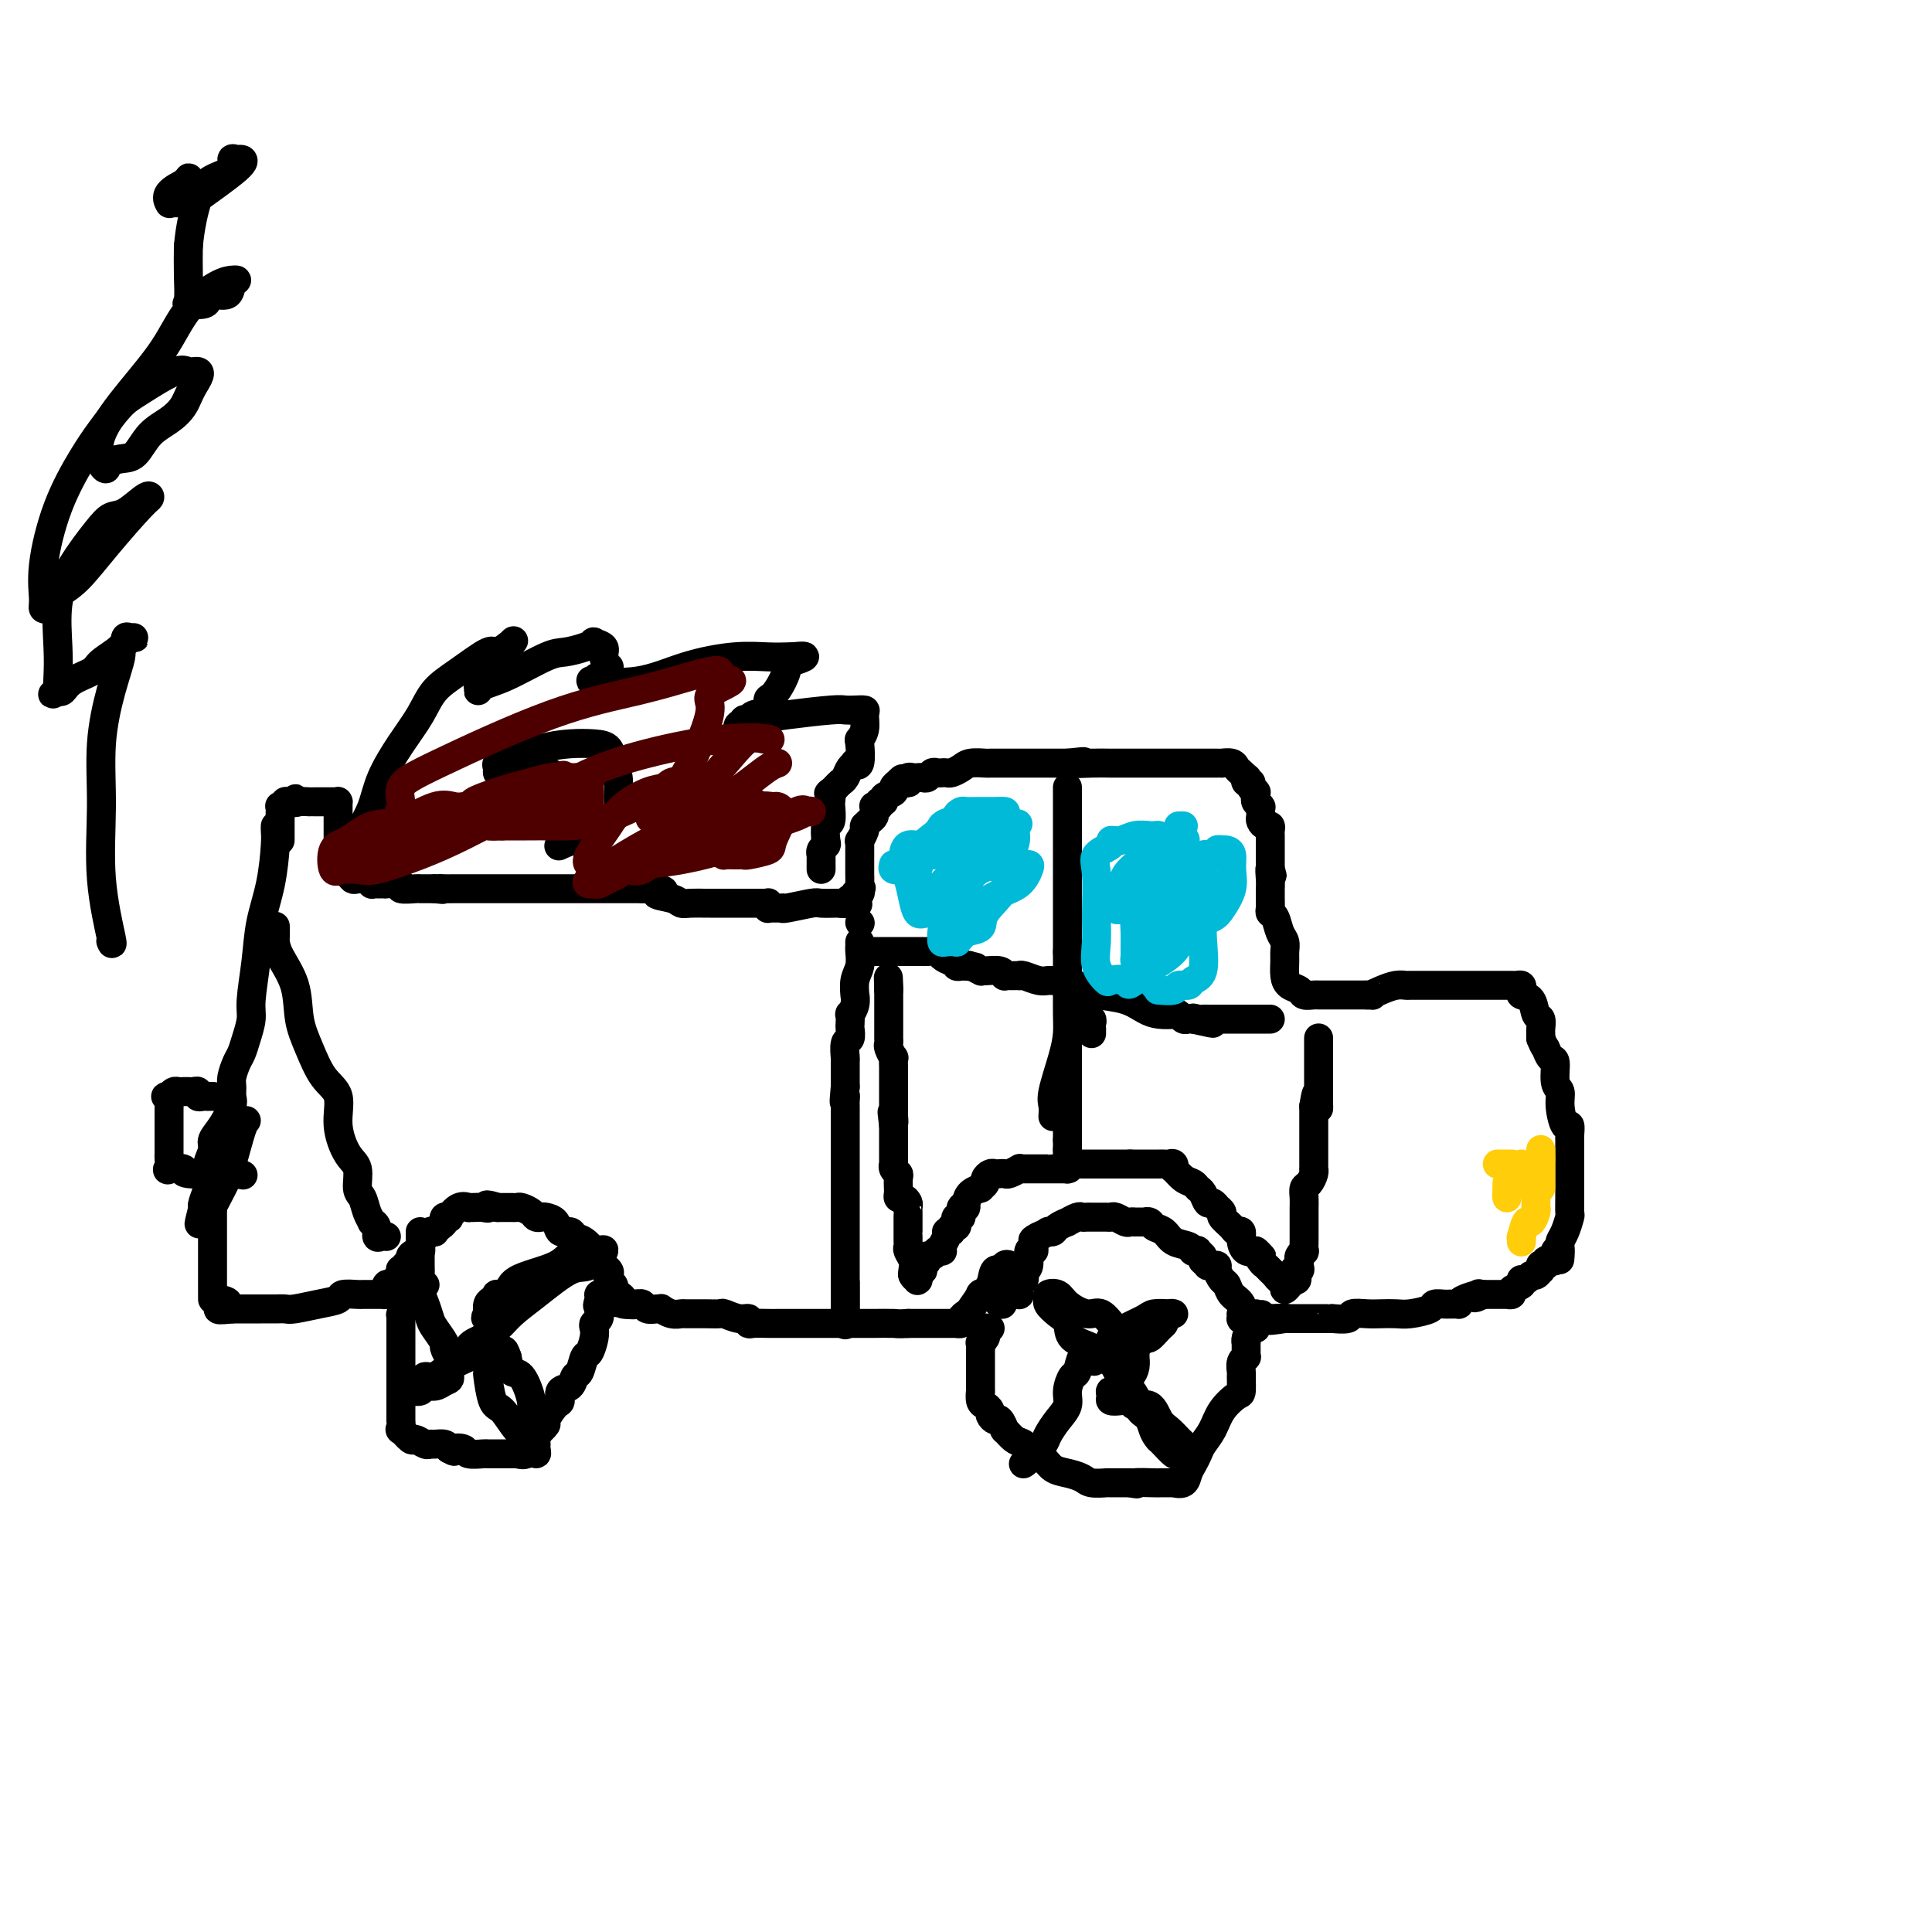 <svg viewBox='0 0 400 400' version='1.1' xmlns='http://www.w3.org/2000/svg' xmlns:xlink='http://www.w3.org/1999/xlink'><g fill='none' stroke='#000000' stroke-width='6' stroke-linecap='round' stroke-linejoin='round'><path d='M57,171c-0.016,0.274 -0.031,0.548 0,1c0.031,0.452 0.110,1.083 0,3c-0.110,1.917 -0.407,5.120 -1,8c-0.593,2.880 -1.482,5.435 -2,8c-0.518,2.565 -0.664,5.138 -1,8c-0.336,2.862 -0.863,6.012 -1,8c-0.137,1.988 0.117,2.816 0,4c-0.117,1.184 -0.606,2.726 -1,4c-0.394,1.274 -0.695,2.281 -1,3c-0.305,0.719 -0.616,1.149 -1,2c-0.384,0.851 -0.840,2.121 -1,3c-0.160,0.879 -0.022,1.366 0,2c0.022,0.634 -0.070,1.415 0,2c0.070,0.585 0.302,0.974 0,2c-0.302,1.026 -1.139,2.687 -2,4c-0.861,1.313 -1.746,2.276 -2,3c-0.254,0.724 0.124,1.210 0,2c-0.124,0.790 -0.752,1.886 -1,3c-0.248,1.114 -0.118,2.247 0,3c0.118,0.753 0.224,1.126 0,2c-0.224,0.874 -0.778,2.250 -1,3c-0.222,0.750 -0.111,0.875 0,1'/><path d='M42,250c-1.552,6.216 -0.433,2.255 0,1c0.433,-1.255 0.178,0.194 0,1c-0.178,0.806 -0.280,0.968 0,1c0.280,0.032 0.943,-0.064 1,0c0.057,0.064 -0.493,0.290 0,-1c0.493,-1.290 2.027,-4.097 3,-6c0.973,-1.903 1.385,-2.902 2,-5c0.615,-2.098 1.435,-5.296 2,-7c0.565,-1.704 0.876,-1.916 1,-2c0.124,-0.084 0.062,-0.042 0,0'/><path d='M58,174c-0.000,-0.341 -0.000,-0.683 0,-1c0.000,-0.317 0.000,-0.610 0,-1c-0.000,-0.390 -0.000,-0.878 0,-1c0.000,-0.122 0.000,0.121 0,0c-0.000,-0.121 -0.001,-0.607 0,-1c0.001,-0.393 0.004,-0.693 0,-1c-0.004,-0.307 -0.016,-0.622 0,-1c0.016,-0.378 0.060,-0.819 0,-1c-0.060,-0.181 -0.222,-0.101 0,0c0.222,0.101 0.830,0.223 1,0c0.170,-0.223 -0.099,-0.792 0,-1c0.099,-0.208 0.565,-0.056 1,0c0.435,0.056 0.839,0.016 1,0c0.161,-0.016 0.081,-0.008 0,0'/><path d='M61,166c0.437,-1.238 0.029,-0.332 0,0c-0.029,0.332 0.322,0.089 1,0c0.678,-0.089 1.683,-0.024 2,0c0.317,0.024 -0.054,0.006 0,0c0.054,-0.006 0.535,-0.002 1,0c0.465,0.002 0.916,0.000 1,0c0.084,-0.000 -0.198,-0.000 0,0c0.198,0.000 0.876,0.000 1,0c0.124,-0.000 -0.307,-0.001 0,0c0.307,0.001 1.350,0.004 2,0c0.650,-0.004 0.906,-0.015 1,0c0.094,0.015 0.025,0.055 0,0c-0.025,-0.055 -0.007,-0.205 0,0c0.007,0.205 0.002,0.766 0,1c-0.002,0.234 -0.000,0.142 0,0c0.000,-0.142 0.000,-0.334 0,0c-0.000,0.334 -0.000,1.193 0,2c0.000,0.807 0.000,1.564 0,2c-0.000,0.436 -0.000,0.553 0,1c0.000,0.447 0.000,1.223 0,2'/><path d='M70,174c0.000,1.371 0.001,0.798 0,1c-0.001,0.202 -0.002,1.178 0,2c0.002,0.822 0.007,1.491 0,2c-0.007,0.509 -0.027,0.858 0,1c0.027,0.142 0.100,0.077 0,0c-0.100,-0.077 -0.374,-0.165 0,0c0.374,0.165 1.397,0.584 2,1c0.603,0.416 0.788,0.829 1,1c0.212,0.171 0.452,0.098 1,0c0.548,-0.098 1.403,-0.222 2,0c0.597,0.222 0.935,0.792 1,1c0.065,0.208 -0.144,0.056 0,0c0.144,-0.056 0.639,-0.016 1,0c0.361,0.016 0.588,0.008 1,0c0.412,-0.008 1.011,-0.016 1,0c-0.011,0.016 -0.631,0.057 0,0c0.631,-0.057 2.513,-0.211 3,0c0.487,0.211 -0.420,0.789 0,1c0.420,0.211 2.168,0.057 3,0c0.832,-0.057 0.748,-0.015 1,0c0.252,0.015 0.841,0.004 1,0c0.159,-0.004 -0.111,-0.001 0,0c0.111,0.001 0.603,0.000 1,0c0.397,-0.000 0.698,-0.000 1,0'/><path d='M90,184c2.817,0.309 1.360,0.083 1,0c-0.360,-0.083 0.376,-0.022 1,0c0.624,0.022 1.137,0.006 2,0c0.863,-0.006 2.076,-0.002 3,0c0.924,0.002 1.558,0.000 2,0c0.442,-0.000 0.691,-0.000 1,0c0.309,0.000 0.678,0.000 1,0c0.322,-0.000 0.597,-0.000 1,0c0.403,0.000 0.933,0.000 1,0c0.067,-0.000 -0.329,-0.000 0,0c0.329,0.000 1.382,0.000 2,0c0.618,-0.000 0.802,-0.000 1,0c0.198,0.000 0.410,0.000 1,0c0.590,-0.000 1.559,-0.000 2,0c0.441,0.000 0.355,0.000 1,0c0.645,-0.000 2.023,-0.000 3,0c0.977,0.000 1.554,0.000 2,0c0.446,-0.000 0.760,-0.000 1,0c0.240,0.000 0.406,0.000 1,0c0.594,-0.000 1.616,-0.000 2,0c0.384,0.000 0.132,0.000 0,0c-0.132,-0.000 -0.142,-0.000 0,0c0.142,0.000 0.437,0.000 1,0c0.563,-0.000 1.393,-0.000 2,0c0.607,0.000 0.992,0.000 1,0c0.008,0.000 -0.361,-0.000 0,0c0.361,0.000 1.450,0.000 2,0c0.550,0.000 0.560,-0.000 1,0c0.440,0.000 1.311,0.000 2,0c0.689,0.000 1.197,-0.000 2,0c0.803,0.000 1.902,0.000 3,0'/><path d='M133,184c7.177,0.182 3.618,0.637 3,1c-0.618,0.363 1.703,0.633 3,1c1.297,0.367 1.570,0.830 2,1c0.430,0.170 1.017,0.045 2,0c0.983,-0.045 2.360,-0.012 3,0c0.640,0.012 0.542,0.003 1,0c0.458,-0.003 1.472,-0.001 2,0c0.528,0.001 0.570,0.000 1,0c0.430,-0.000 1.246,-0.000 2,0c0.754,0.000 1.445,-0.000 2,0c0.555,0.000 0.976,0.000 1,0c0.024,-0.000 -0.347,-0.001 0,0c0.347,0.001 1.414,0.004 2,0c0.586,-0.004 0.692,-0.015 1,0c0.308,0.015 0.818,0.057 1,0c0.182,-0.057 0.038,-0.211 0,0c-0.038,0.211 0.032,0.789 0,1c-0.032,0.211 -0.166,0.056 0,0c0.166,-0.056 0.632,-0.014 1,0c0.368,0.014 0.638,0.000 1,0c0.362,-0.000 0.816,0.014 1,0c0.184,-0.014 0.098,-0.056 0,0c-0.098,0.056 -0.209,0.211 1,0c1.209,-0.211 3.736,-0.789 5,-1c1.264,-0.211 1.263,-0.057 2,0c0.737,0.057 2.210,0.016 3,0c0.790,-0.016 0.895,-0.008 1,0'/><path d='M174,187c6.581,0.447 2.533,0.063 1,0c-1.533,-0.063 -0.551,0.194 0,0c0.551,-0.194 0.670,-0.839 1,-1c0.330,-0.161 0.872,0.163 1,0c0.128,-0.163 -0.158,-0.813 0,-1c0.158,-0.187 0.759,0.089 1,0c0.241,-0.089 0.120,-0.545 0,-1'/><path d='M178,184c0.619,-0.432 0.166,-0.014 0,0c-0.166,0.014 -0.044,-0.378 0,-1c0.044,-0.622 0.012,-1.476 0,-2c-0.012,-0.524 -0.003,-0.718 0,-1c0.003,-0.282 0.001,-0.653 0,-1c-0.001,-0.347 0.000,-0.672 0,-1c-0.000,-0.328 -0.001,-0.661 0,-1c0.001,-0.339 0.004,-0.686 0,-1c-0.004,-0.314 -0.015,-0.596 0,-1c0.015,-0.404 0.057,-0.932 0,-1c-0.057,-0.068 -0.212,0.322 0,0c0.212,-0.322 0.792,-1.357 1,-2c0.208,-0.643 0.046,-0.893 0,-1c-0.046,-0.107 0.026,-0.070 0,0c-0.026,0.070 -0.150,0.173 0,0c0.150,-0.173 0.575,-0.621 1,-1c0.425,-0.379 0.850,-0.689 1,-1c0.150,-0.311 0.025,-0.623 0,-1c-0.025,-0.377 0.050,-0.818 0,-1c-0.050,-0.182 -0.226,-0.104 0,0c0.226,0.104 0.853,0.235 1,0c0.147,-0.235 -0.186,-0.836 0,-1c0.186,-0.164 0.891,0.110 1,0c0.109,-0.110 -0.377,-0.604 0,-1c0.377,-0.396 1.616,-0.694 2,-1c0.384,-0.306 -0.089,-0.621 0,-1c0.089,-0.379 0.740,-0.823 1,-1c0.260,-0.177 0.130,-0.089 0,0'/><path d='M186,162c1.250,-1.543 0.874,-0.399 1,0c0.126,0.399 0.755,0.055 1,0c0.245,-0.055 0.107,0.181 0,0c-0.107,-0.181 -0.183,-0.780 0,-1c0.183,-0.220 0.626,-0.063 1,0c0.374,0.063 0.677,0.031 1,0c0.323,-0.031 0.664,-0.061 1,0c0.336,0.061 0.668,0.212 1,0c0.332,-0.212 0.665,-0.788 1,-1c0.335,-0.212 0.670,-0.060 1,0c0.330,0.060 0.653,0.026 1,0c0.347,-0.026 0.717,-0.046 1,0c0.283,0.046 0.479,0.156 1,0c0.521,-0.156 1.367,-0.578 2,-1c0.633,-0.422 1.054,-0.845 2,-1c0.946,-0.155 2.418,-0.041 3,0c0.582,0.041 0.274,0.011 1,0c0.726,-0.011 2.486,-0.003 3,0c0.514,0.003 -0.217,0.001 0,0c0.217,-0.001 1.381,-0.000 2,0c0.619,0.000 0.692,0.000 1,0c0.308,-0.000 0.851,-0.000 1,0c0.149,0.000 -0.096,0.000 0,0c0.096,-0.000 0.534,-0.000 1,0c0.466,0.000 0.959,0.000 1,0c0.041,-0.000 -0.370,-0.000 0,0c0.370,0.000 1.523,0.000 2,0c0.477,-0.000 0.279,-0.000 1,0c0.721,0.000 2.360,0.000 4,0'/><path d='M221,158c5.741,-0.619 2.595,-0.166 2,0c-0.595,0.166 1.362,0.044 3,0c1.638,-0.044 2.957,-0.012 4,0c1.043,0.012 1.808,0.003 3,0c1.192,-0.003 2.809,-0.001 4,0c1.191,0.001 1.954,0.000 3,0c1.046,-0.000 2.375,-0.000 3,0c0.625,0.000 0.545,0.000 1,0c0.455,-0.000 1.445,-0.000 2,0c0.555,0.000 0.674,0.000 1,0c0.326,-0.000 0.857,-0.000 1,0c0.143,0.000 -0.103,0.000 0,0c0.103,-0.000 0.553,-0.000 1,0c0.447,0.000 0.889,0.000 1,0c0.111,-0.000 -0.110,-0.000 0,0c0.110,0.000 0.549,0.000 1,0c0.451,-0.000 0.912,-0.001 1,0c0.088,0.001 -0.198,0.003 0,0c0.198,-0.003 0.879,-0.012 1,0c0.121,0.012 -0.318,0.045 0,0c0.318,-0.045 1.395,-0.167 2,0c0.605,0.167 0.740,0.622 1,1c0.260,0.378 0.646,0.679 1,1c0.354,0.321 0.677,0.660 1,1'/><path d='M258,161c0.482,0.400 0.185,-0.099 0,0c-0.185,0.099 -0.260,0.796 0,1c0.260,0.204 0.855,-0.086 1,0c0.145,0.086 -0.158,0.548 0,1c0.158,0.452 0.778,0.895 1,1c0.222,0.105 0.045,-0.129 0,0c-0.045,0.129 0.040,0.622 0,1c-0.040,0.378 -0.207,0.640 0,1c0.207,0.360 0.788,0.817 1,1c0.212,0.183 0.056,0.090 0,0c-0.056,-0.090 -0.012,-0.178 0,0c0.012,0.178 -0.007,0.621 0,1c0.007,0.379 0.040,0.693 0,1c-0.040,0.307 -0.154,0.607 0,1c0.154,0.393 0.577,0.878 1,1c0.423,0.122 0.845,-0.121 1,0c0.155,0.121 0.041,0.606 0,1c-0.041,0.394 -0.011,0.697 0,1c0.011,0.303 0.003,0.606 0,1c-0.003,0.394 -0.001,0.878 0,1c0.001,0.122 0.000,-0.119 0,0c-0.000,0.119 -0.000,0.599 0,1c0.000,0.401 0.000,0.723 0,1c-0.000,0.277 -0.000,0.508 0,1c0.000,0.492 0.000,1.246 0,2'/><path d='M263,180c0.774,2.850 0.207,0.475 0,0c-0.207,-0.475 -0.056,0.950 0,2c0.056,1.050 0.015,1.724 0,2c-0.015,0.276 -0.005,0.154 0,0c0.005,-0.154 0.004,-0.341 0,0c-0.004,0.341 -0.012,1.212 0,2c0.012,0.788 0.046,1.495 0,2c-0.046,0.505 -0.170,0.807 0,1c0.170,0.193 0.634,0.277 1,1c0.366,0.723 0.633,2.084 1,3c0.367,0.916 0.832,1.387 1,2c0.168,0.613 0.038,1.368 0,2c-0.038,0.632 0.016,1.140 0,2c-0.016,0.860 -0.103,2.073 0,3c0.103,0.927 0.396,1.569 1,2c0.604,0.431 1.520,0.651 2,1c0.480,0.349 0.524,0.825 1,1c0.476,0.175 1.384,0.047 2,0c0.616,-0.047 0.939,-0.013 1,0c0.061,0.013 -0.139,0.003 0,0c0.139,-0.003 0.618,-0.001 1,0c0.382,0.001 0.666,0.000 1,0c0.334,-0.000 0.720,-0.000 1,0c0.280,0.000 0.456,0.000 1,0c0.544,-0.000 1.455,-0.000 2,0c0.545,0.000 0.723,0.000 1,0c0.277,-0.000 0.651,-0.000 1,0c0.349,0.000 0.671,0.000 1,0c0.329,-0.000 0.664,-0.000 1,0'/><path d='M283,206c1.847,0.044 0.964,0.155 1,0c0.036,-0.155 0.991,-0.578 2,-1c1.009,-0.422 2.071,-0.845 3,-1c0.929,-0.155 1.726,-0.041 2,0c0.274,0.041 0.027,0.011 1,0c0.973,-0.011 3.167,-0.003 4,0c0.833,0.003 0.307,0.001 1,0c0.693,-0.001 2.606,-0.000 4,0c1.394,0.000 2.270,0.000 3,0c0.730,-0.000 1.314,-0.000 2,0c0.686,0.000 1.475,0.000 2,0c0.525,-0.000 0.785,-0.000 1,0c0.215,0.000 0.386,0.000 1,0c0.614,-0.000 1.671,-0.001 2,0c0.329,0.001 -0.069,0.003 0,0c0.069,-0.003 0.605,-0.011 1,0c0.395,0.011 0.649,0.042 1,0c0.351,-0.042 0.801,-0.158 1,0c0.199,0.158 0.148,0.591 0,1c-0.148,0.409 -0.394,0.796 0,1c0.394,0.204 1.426,0.226 2,1c0.574,0.774 0.690,2.301 1,3c0.310,0.699 0.815,0.569 1,1c0.185,0.431 0.050,1.424 0,2c-0.050,0.576 -0.014,0.736 0,1c0.014,0.264 0.007,0.632 0,1'/><path d='M319,215c0.802,2.034 0.807,1.619 1,2c0.193,0.381 0.573,1.559 1,2c0.427,0.441 0.902,0.144 1,1c0.098,0.856 -0.180,2.865 0,4c0.180,1.135 0.819,1.397 1,2c0.181,0.603 -0.095,1.548 0,3c0.095,1.452 0.561,3.412 1,4c0.439,0.588 0.850,-0.197 1,0c0.150,0.197 0.040,1.376 0,2c-0.040,0.624 -0.011,0.692 0,1c0.011,0.308 0.003,0.856 0,1c-0.003,0.144 -0.001,-0.116 0,0c0.001,0.116 0.000,0.608 0,1c-0.000,0.392 -0.000,0.682 0,1c0.000,0.318 0.000,0.662 0,1c-0.000,0.338 0.000,0.668 0,1c-0.000,0.332 -0.000,0.666 0,1c0.000,0.334 0.000,0.668 0,1c-0.000,0.332 -0.000,0.660 0,1c0.000,0.340 0.001,0.691 0,1c-0.001,0.309 -0.003,0.576 0,1c0.003,0.424 0.011,1.006 0,2c-0.011,0.994 -0.041,2.399 0,3c0.041,0.601 0.155,0.399 0,1c-0.155,0.601 -0.578,2.007 -1,3c-0.422,0.993 -0.845,1.575 -1,2c-0.155,0.425 -0.044,0.693 0,1c0.044,0.307 0.022,0.654 0,1'/><path d='M323,259c-0.250,3.570 0.127,0.995 0,0c-0.127,-0.995 -0.756,-0.411 -1,0c-0.244,0.411 -0.103,0.650 0,1c0.103,0.350 0.167,0.812 0,1c-0.167,0.188 -0.567,0.102 -1,0c-0.433,-0.102 -0.901,-0.219 -1,0c-0.099,0.219 0.170,0.776 0,1c-0.170,0.224 -0.781,0.117 -1,0c-0.219,-0.117 -0.048,-0.243 0,0c0.048,0.243 -0.028,0.853 0,1c0.028,0.147 0.162,-0.171 0,0c-0.162,0.171 -0.618,0.830 -1,1c-0.382,0.170 -0.691,-0.150 -1,0c-0.309,0.150 -0.619,0.772 -1,1c-0.381,0.228 -0.832,0.064 -1,0c-0.168,-0.064 -0.053,-0.029 0,0c0.053,0.029 0.043,0.050 0,0c-0.043,-0.050 -0.120,-0.171 0,0c0.120,0.171 0.438,0.634 0,1c-0.438,0.366 -1.632,0.634 -2,1c-0.368,0.366 0.091,0.830 0,1c-0.091,0.170 -0.732,0.046 -1,0c-0.268,-0.046 -0.162,-0.012 0,0c0.162,0.012 0.380,0.003 0,0c-0.380,-0.003 -1.359,-0.001 -2,0c-0.641,0.001 -0.945,0.000 -1,0c-0.055,-0.000 0.139,-0.000 0,0c-0.139,0.000 -0.611,0.000 -1,0c-0.389,-0.000 -0.694,-0.000 -1,0'/><path d='M307,268c-2.690,1.389 -1.415,0.362 -1,0c0.415,-0.362 -0.032,-0.058 0,0c0.032,0.058 0.542,-0.128 0,0c-0.542,0.128 -2.134,0.570 -3,1c-0.866,0.430 -1.004,0.847 -1,1c0.004,0.153 0.151,0.040 0,0c-0.151,-0.040 -0.601,-0.008 -1,0c-0.399,0.008 -0.746,-0.008 -1,0c-0.254,0.008 -0.413,0.041 -1,0c-0.587,-0.041 -1.602,-0.155 -2,0c-0.398,0.155 -0.178,0.578 -1,1c-0.822,0.422 -2.687,0.844 -4,1c-1.313,0.156 -2.076,0.046 -3,0c-0.924,-0.046 -2.010,-0.026 -3,0c-0.990,0.026 -1.882,0.060 -3,0c-1.118,-0.060 -2.460,-0.212 -3,0c-0.540,0.212 -0.277,0.789 -1,1c-0.723,0.211 -2.431,0.057 -3,0c-0.569,-0.057 0.002,-0.015 0,0c-0.002,0.015 -0.578,0.004 -1,0c-0.422,-0.004 -0.691,-0.001 -1,0c-0.309,0.001 -0.657,0.000 -1,0c-0.343,-0.000 -0.682,-0.000 -1,0c-0.318,0.000 -0.614,0.000 -1,0c-0.386,-0.000 -0.863,-0.000 -1,0c-0.137,0.000 0.066,0.000 0,0c-0.066,-0.000 -0.402,-0.000 -1,0c-0.598,0.000 -1.456,0.000 -2,0c-0.544,-0.000 -0.772,-0.000 -1,0'/><path d='M266,273c-6.158,0.774 -1.051,0.207 0,0c1.051,-0.207 -1.952,-0.056 -3,0c-1.048,0.056 -0.141,0.015 0,0c0.141,-0.015 -0.483,-0.004 -1,0c-0.517,0.004 -0.926,0.001 -1,0c-0.074,-0.001 0.188,-0.000 0,0c-0.188,0.000 -0.825,-0.000 -1,0c-0.175,0.000 0.111,0.001 0,0c-0.111,-0.001 -0.618,-0.005 -1,0c-0.382,0.005 -0.639,0.017 -1,0c-0.361,-0.017 -0.827,-0.063 -1,0c-0.173,0.063 -0.053,0.236 0,0c0.053,-0.236 0.039,-0.879 0,-1c-0.039,-0.121 -0.104,0.281 0,0c0.104,-0.281 0.378,-1.245 0,-2c-0.378,-0.755 -1.407,-1.302 -2,-2c-0.593,-0.698 -0.750,-1.546 -1,-2c-0.250,-0.454 -0.593,-0.514 -1,-1c-0.407,-0.486 -0.879,-1.397 -1,-2c-0.121,-0.603 0.108,-0.896 0,-1c-0.108,-0.104 -0.555,-0.017 -1,0c-0.445,0.017 -0.889,-0.034 -1,0c-0.111,0.034 0.111,0.153 0,0c-0.111,-0.153 -0.556,-0.576 -1,-1'/><path d='M249,261c-1.172,-2.022 -0.104,-1.077 0,-1c0.104,0.077 -0.758,-0.715 -1,-1c-0.242,-0.285 0.136,-0.064 0,0c-0.136,0.064 -0.784,-0.028 -1,0c-0.216,0.028 0.002,0.177 0,0c-0.002,-0.177 -0.224,-0.678 -1,-1c-0.776,-0.322 -2.107,-0.465 -3,-1c-0.893,-0.535 -1.347,-1.464 -2,-2c-0.653,-0.536 -1.503,-0.680 -2,-1c-0.497,-0.320 -0.640,-0.818 -1,-1c-0.360,-0.182 -0.937,-0.049 -1,0c-0.063,0.049 0.387,0.014 0,0c-0.387,-0.014 -1.613,-0.008 -2,0c-0.387,0.008 0.065,0.016 0,0c-0.065,-0.016 -0.646,-0.057 -1,0c-0.354,0.057 -0.480,0.211 -1,0c-0.520,-0.211 -1.435,-0.789 -2,-1c-0.565,-0.211 -0.781,-0.057 -1,0c-0.219,0.057 -0.440,0.015 -1,0c-0.560,-0.015 -1.458,-0.005 -2,0c-0.542,0.005 -0.728,0.005 -1,0c-0.272,-0.005 -0.631,-0.016 -1,0c-0.369,0.016 -0.747,0.060 -1,0c-0.253,-0.060 -0.382,-0.223 -1,0c-0.618,0.223 -1.725,0.830 -2,1c-0.275,0.170 0.282,-0.099 0,0c-0.282,0.099 -1.401,0.565 -2,1c-0.599,0.435 -0.676,0.838 -1,1c-0.324,0.162 -0.895,0.082 -1,0c-0.105,-0.082 0.256,-0.166 0,0c-0.256,0.166 -1.128,0.583 -2,1'/><path d='M215,256c-1.614,0.804 -1.149,0.814 -1,1c0.149,0.186 -0.016,0.547 0,1c0.016,0.453 0.215,0.996 0,1c-0.215,0.004 -0.842,-0.532 -1,0c-0.158,0.532 0.155,2.131 0,3c-0.155,0.869 -0.777,1.006 -1,1c-0.223,-0.006 -0.046,-0.157 0,0c0.046,0.157 -0.041,0.620 0,1c0.041,0.380 0.208,0.676 0,1c-0.208,0.324 -0.791,0.676 -1,1c-0.209,0.324 -0.045,0.622 0,1c0.045,0.378 -0.030,0.837 0,1c0.030,0.163 0.166,0.030 0,0c-0.166,-0.030 -0.632,0.044 -1,0c-0.368,-0.044 -0.638,-0.204 -1,0c-0.362,0.204 -0.818,0.773 -1,1c-0.182,0.227 -0.091,0.114 0,0'/><path d='M208,269c-1.026,2.031 -0.093,0.607 0,0c0.093,-0.607 -0.656,-0.397 -1,0c-0.344,0.397 -0.285,0.983 0,1c0.285,0.017 0.794,-0.534 1,-1c0.206,-0.466 0.108,-0.846 0,-1c-0.108,-0.154 -0.225,-0.084 0,0c0.225,0.084 0.792,0.180 1,0c0.208,-0.180 0.056,-0.636 0,-1c-0.056,-0.364 -0.015,-0.637 0,-1c0.015,-0.363 0.004,-0.818 0,-1c-0.004,-0.182 -0.002,-0.091 0,0'/><path d='M209,265c0.153,-0.781 0.037,-0.732 0,-1c-0.037,-0.268 0.006,-0.852 0,-1c-0.006,-0.148 -0.061,0.140 0,0c0.061,-0.140 0.239,-0.708 0,-1c-0.239,-0.292 -0.895,-0.308 -1,0c-0.105,0.308 0.342,0.941 0,1c-0.342,0.059 -1.471,-0.457 -2,0c-0.529,0.457 -0.456,1.887 -1,3c-0.544,1.113 -1.705,1.909 -2,2c-0.295,0.091 0.276,-0.522 0,0c-0.276,0.522 -1.399,2.178 -2,3c-0.601,0.822 -0.681,0.809 -1,1c-0.319,0.191 -0.876,0.587 -1,1c-0.124,0.413 0.186,0.843 0,1c-0.186,0.157 -0.868,0.042 -1,0c-0.132,-0.042 0.285,-0.011 0,0c-0.285,0.011 -1.272,0.003 -2,0c-0.728,-0.003 -1.196,-0.001 -2,0c-0.804,0.001 -1.944,0.000 -3,0c-1.056,-0.000 -2.028,-0.000 -3,0'/><path d='M188,274c-2.152,0.155 -2.033,0.041 -3,0c-0.967,-0.041 -3.020,-0.011 -4,0c-0.980,0.011 -0.886,0.003 -1,0c-0.114,-0.003 -0.435,-0.001 -1,0c-0.565,0.001 -1.376,0.000 -2,0c-0.624,-0.000 -1.063,-0.000 -2,0c-0.937,0.000 -2.372,0.000 -3,0c-0.628,-0.000 -0.448,-0.000 -1,0c-0.552,0.000 -1.837,0.000 -3,0c-1.163,-0.000 -2.203,-0.000 -3,0c-0.797,0.000 -1.352,0.001 -2,0c-0.648,-0.001 -1.388,-0.004 -2,0c-0.612,0.004 -1.097,0.016 -2,0c-0.903,-0.016 -2.225,-0.061 -3,0c-0.775,0.061 -1.004,0.227 -1,0c0.004,-0.227 0.242,-0.845 0,-1c-0.242,-0.155 -0.965,0.155 -2,0c-1.035,-0.155 -2.381,-0.774 -3,-1c-0.619,-0.226 -0.511,-0.060 -1,0c-0.489,0.060 -1.575,0.012 -3,0c-1.425,-0.012 -3.190,0.011 -4,0c-0.810,-0.011 -0.664,-0.056 -1,0c-0.336,0.056 -1.155,0.212 -2,0c-0.845,-0.212 -1.718,-0.793 -2,-1c-0.282,-0.207 0.026,-0.041 0,0c-0.026,0.041 -0.385,-0.041 -1,0c-0.615,0.041 -1.484,0.207 -2,0c-0.516,-0.207 -0.677,-0.786 -1,-1c-0.323,-0.214 -0.806,-0.061 -1,0c-0.194,0.061 -0.097,0.031 0,0'/><path d='M132,270c-8.764,-0.631 -2.674,-0.207 -1,0c1.674,0.207 -1.067,0.199 -2,0c-0.933,-0.199 -0.058,-0.588 0,-1c0.058,-0.412 -0.703,-0.845 -1,-1c-0.297,-0.155 -0.131,-0.030 0,0c0.131,0.030 0.228,-0.033 0,0c-0.228,0.033 -0.779,0.163 -1,0c-0.221,-0.163 -0.110,-0.620 0,-1c0.110,-0.380 0.219,-0.681 0,-1c-0.219,-0.319 -0.767,-0.654 -1,-1c-0.233,-0.346 -0.152,-0.704 0,-1c0.152,-0.296 0.375,-0.531 0,-1c-0.375,-0.469 -1.347,-1.172 -2,-2c-0.653,-0.828 -0.986,-1.781 -1,-2c-0.014,-0.219 0.290,0.297 0,0c-0.290,-0.297 -1.176,-1.407 -2,-2c-0.824,-0.593 -1.587,-0.670 -2,-1c-0.413,-0.330 -0.478,-0.912 -1,-1c-0.522,-0.088 -1.502,0.317 -2,0c-0.498,-0.317 -0.514,-1.356 -1,-2c-0.486,-0.644 -1.444,-0.894 -2,-1c-0.556,-0.106 -0.712,-0.067 -1,0c-0.288,0.067 -0.708,0.161 -1,0c-0.292,-0.161 -0.457,-0.579 -1,-1c-0.543,-0.421 -1.464,-0.845 -2,-1c-0.536,-0.155 -0.686,-0.042 -1,0c-0.314,0.042 -0.791,0.011 -1,0c-0.209,-0.011 -0.149,-0.003 0,0c0.149,0.003 0.386,0.001 0,0c-0.386,-0.001 -1.396,-0.000 -2,0c-0.604,0.000 -0.802,0.000 -1,0'/><path d='M103,250c-3.205,-1.083 -2.216,-0.290 -2,0c0.216,0.290 -0.340,0.076 -1,0c-0.660,-0.076 -1.425,-0.013 -2,0c-0.575,0.013 -0.962,-0.025 -1,0c-0.038,0.025 0.273,0.111 0,0c-0.273,-0.111 -1.130,-0.419 -2,0c-0.870,0.419 -1.752,1.565 -2,2c-0.248,0.435 0.140,0.159 0,0c-0.140,-0.159 -0.807,-0.200 -1,0c-0.193,0.200 0.089,0.641 0,1c-0.089,0.359 -0.550,0.636 -1,1c-0.450,0.364 -0.890,0.814 -1,1c-0.110,0.186 0.110,0.109 0,0c-0.110,-0.109 -0.549,-0.250 -1,0c-0.451,0.250 -0.913,0.892 -1,1c-0.087,0.108 0.202,-0.317 0,0c-0.202,0.317 -0.895,1.378 -1,2c-0.105,0.622 0.379,0.807 0,1c-0.379,0.193 -1.622,0.396 -2,1c-0.378,0.604 0.109,1.610 0,2c-0.109,0.390 -0.813,0.165 -1,0c-0.187,-0.165 0.143,-0.269 0,0c-0.143,0.269 -0.759,0.912 -1,1c-0.241,0.088 -0.106,-0.378 0,0c0.106,0.378 0.182,1.602 0,2c-0.182,0.398 -0.624,-0.029 -1,0c-0.376,0.029 -0.688,0.515 -1,1'/><path d='M81,266c-2.078,2.121 -1.273,0.425 -1,0c0.273,-0.425 0.014,0.422 0,1c-0.014,0.578 0.218,0.887 0,1c-0.218,0.113 -0.885,0.030 -1,0c-0.115,-0.030 0.322,-0.008 0,0c-0.322,0.008 -1.404,0.001 -2,0c-0.596,-0.001 -0.707,0.003 -1,0c-0.293,-0.003 -0.768,-0.012 -1,0c-0.232,0.012 -0.219,0.045 -1,0c-0.781,-0.045 -2.355,-0.170 -3,0c-0.645,0.170 -0.361,0.634 -1,1c-0.639,0.366 -2.202,0.634 -4,1c-1.798,0.366 -3.831,0.830 -5,1c-1.169,0.170 -1.475,0.046 -2,0c-0.525,-0.046 -1.268,-0.012 -2,0c-0.732,0.012 -1.454,0.003 -2,0c-0.546,-0.003 -0.916,-0.001 -1,0c-0.084,0.001 0.117,0.000 0,0c-0.117,-0.000 -0.553,-0.000 -1,0c-0.447,0.000 -0.907,0.000 -1,0c-0.093,-0.000 0.179,-0.000 0,0c-0.179,0.000 -0.811,0.000 -1,0c-0.189,-0.000 0.064,-0.000 0,0c-0.064,0.000 -0.447,0.000 -1,0c-0.553,-0.000 -1.277,-0.000 -2,0'/><path d='M48,271c-5.226,0.612 -1.793,-0.358 -1,-1c0.793,-0.642 -1.056,-0.956 -2,-1c-0.944,-0.044 -0.985,0.181 -1,0c-0.015,-0.181 -0.004,-0.770 0,-1c0.004,-0.230 0.001,-0.103 0,0c-0.001,0.103 -0.000,0.183 0,0c0.000,-0.183 0.000,-0.627 0,-1c-0.000,-0.373 -0.000,-0.675 0,-1c0.000,-0.325 0.000,-0.673 0,-1c-0.000,-0.327 -0.000,-0.634 0,-1c0.000,-0.366 0.000,-0.792 0,-1c-0.000,-0.208 -0.000,-0.197 0,-1c0.000,-0.803 0.000,-2.420 0,-3c-0.000,-0.580 -0.000,-0.124 0,0c0.000,0.124 0.000,-0.083 0,-1c-0.000,-0.917 -0.000,-2.544 0,-3c0.000,-0.456 0.000,0.257 0,0c-0.000,-0.257 -0.000,-1.486 0,-2c0.000,-0.514 0.000,-0.313 0,-1c-0.000,-0.687 -0.000,-2.262 0,-3c0.000,-0.738 0.000,-0.639 0,-1c-0.000,-0.361 -0.000,-1.180 0,-2'/><path d='M44,246c0.000,-3.110 0.000,-0.885 0,0c0.000,0.885 0.000,0.431 0,0c0.000,-0.431 0.000,-0.837 0,-1c0.000,-0.163 0.000,-0.081 0,0'/><path d='M178,195c0.008,0.383 0.016,0.766 0,1c-0.016,0.234 -0.057,0.320 0,1c0.057,0.680 0.212,1.953 0,3c-0.212,1.047 -0.793,1.868 -1,3c-0.207,1.132 -0.041,2.574 0,3c0.041,0.426 -0.041,-0.166 0,0c0.041,0.166 0.207,1.090 0,2c-0.207,0.910 -0.786,1.806 -1,2c-0.214,0.194 -0.061,-0.315 0,0c0.061,0.315 0.030,1.455 0,2c-0.030,0.545 -0.061,0.497 0,1c0.061,0.503 0.212,1.558 0,2c-0.212,0.442 -0.789,0.273 -1,1c-0.211,0.727 -0.057,2.351 0,3c0.057,0.649 0.015,0.321 0,0c-0.015,-0.321 -0.004,-0.637 0,0c0.004,0.637 0.001,2.226 0,3c-0.001,0.774 -0.000,0.733 0,1c0.000,0.267 0.000,0.841 0,1c-0.000,0.159 -0.000,-0.097 0,0c0.000,0.097 0.000,0.549 0,1'/><path d='M175,225c-0.464,5.034 -0.124,2.619 0,2c0.124,-0.619 0.033,0.558 0,1c-0.033,0.442 -0.009,0.151 0,1c0.009,0.849 0.002,2.840 0,4c-0.002,1.160 -0.001,1.490 0,2c0.001,0.510 0.000,1.200 0,2c-0.000,0.800 -0.000,1.709 0,3c0.000,1.291 0.000,2.965 0,4c-0.000,1.035 -0.000,1.433 0,2c0.000,0.567 0.000,1.303 0,2c-0.000,0.697 -0.000,1.355 0,2c0.000,0.645 0.000,1.276 0,2c-0.000,0.724 -0.000,1.539 0,2c0.000,0.461 0.000,0.568 0,1c-0.000,0.432 -0.000,1.190 0,2c0.000,0.810 0.000,1.674 0,2c-0.000,0.326 -0.000,0.116 0,0c0.000,-0.116 0.000,-0.138 0,0c-0.000,0.138 -0.000,0.436 0,1c0.000,0.564 0.000,1.393 0,2c-0.000,0.607 -0.000,0.993 0,1c0.000,0.007 0.000,-0.366 0,0c-0.000,0.366 -0.000,1.469 0,2c0.000,0.531 0.000,0.489 0,1c0.000,0.511 0.000,1.576 0,2c0.000,0.424 0.000,0.206 0,0c0.000,-0.206 0.000,-0.402 0,0c0.000,0.402 0.000,1.400 0,2c0.000,0.600 0.000,0.800 0,1'/><path d='M175,271c0.000,6.903 0.000,1.159 0,-1c0.000,-2.159 0.000,-0.735 0,-1c0.000,-0.265 0.000,-2.219 0,-3c0.000,-0.781 0.000,-0.391 0,0'/><path d='M178,191c0.000,0.000 0.100,0.100 0.1,0.1'/><path d='M180,197c0.396,0.000 0.791,0.000 1,0c0.209,-0.000 0.230,-0.000 0,0c-0.230,0.000 -0.713,0.000 0,0c0.713,-0.000 2.621,-0.000 4,0c1.379,0.000 2.228,0.000 3,0c0.772,-0.000 1.468,-0.001 2,0c0.532,0.001 0.901,0.003 1,0c0.099,-0.003 -0.072,-0.011 0,0c0.072,0.011 0.388,0.040 1,0c0.612,-0.040 1.522,-0.151 2,0c0.478,0.151 0.524,0.562 1,1c0.476,0.438 1.381,0.902 2,1c0.619,0.098 0.953,-0.170 1,0c0.047,0.170 -0.194,0.777 0,1c0.194,0.223 0.821,0.060 1,0c0.179,-0.060 -0.092,-0.017 0,0c0.092,0.017 0.546,0.009 1,0'/><path d='M200,200c3.353,0.480 1.737,0.182 1,0c-0.737,-0.182 -0.594,-0.246 0,0c0.594,0.246 1.637,0.802 2,1c0.363,0.198 0.044,0.039 0,0c-0.044,-0.039 0.187,0.042 1,0c0.813,-0.042 2.206,-0.207 3,0c0.794,0.207 0.987,0.788 1,1c0.013,0.212 -0.155,0.057 0,0c0.155,-0.057 0.631,-0.016 1,0c0.369,0.016 0.630,0.008 1,0c0.370,-0.008 0.849,-0.016 1,0c0.151,0.016 -0.025,0.057 0,0c0.025,-0.057 0.251,-0.212 1,0c0.749,0.212 2.020,0.792 3,1c0.980,0.208 1.671,0.045 2,0c0.329,-0.045 0.298,0.030 1,0c0.702,-0.030 2.137,-0.164 3,0c0.863,0.164 1.154,0.625 2,1c0.846,0.375 2.245,0.665 3,1c0.755,0.335 0.864,0.717 2,1c1.136,0.283 3.298,0.467 5,1c1.702,0.533 2.942,1.415 4,2c1.058,0.585 1.932,0.875 3,1c1.068,0.125 2.328,0.086 3,0c0.672,-0.086 0.755,-0.219 1,0c0.245,0.219 0.653,0.791 1,1c0.347,0.209 0.632,0.056 1,0c0.368,-0.056 0.819,-0.016 1,0c0.181,0.016 0.090,0.008 0,0'/><path d='M247,211c7.510,1.702 2.786,0.456 1,0c-1.786,-0.456 -0.632,-0.122 0,0c0.632,0.122 0.744,0.033 1,0c0.256,-0.033 0.656,-0.009 1,0c0.344,0.009 0.631,0.002 1,0c0.369,-0.002 0.821,-0.001 2,0c1.179,0.001 3.085,0.000 4,0c0.915,-0.000 0.838,-0.000 1,0c0.162,0.000 0.565,0.000 1,0c0.435,-0.000 0.904,-0.000 1,0c0.096,0.000 -0.181,0.000 0,0c0.181,-0.000 0.819,-0.000 1,0c0.181,0.000 -0.096,0.000 0,0c0.096,-0.000 0.564,-0.000 1,0c0.436,0.000 0.839,0.000 1,0c0.161,-0.000 0.081,-0.000 0,0'/><path d='M221,163c0.000,0.157 0.000,0.313 0,1c0.000,0.687 0.000,1.904 0,3c0.000,1.096 0.000,2.072 0,3c0.000,0.928 0.000,1.810 0,3c0.000,1.190 0.000,2.689 0,4c0.000,1.311 -0.000,2.434 0,3c0.000,0.566 0.000,0.574 0,1c0.000,0.426 0.000,1.268 0,2c0.000,0.732 0.000,1.353 0,2c0.000,0.647 -0.000,1.321 0,2c0.000,0.679 0.000,1.362 0,2c0.000,0.638 0.000,1.230 0,2c-0.000,0.770 -0.000,1.716 0,2c0.000,0.284 0.000,-0.096 0,0c-0.000,0.096 -0.000,0.667 0,1c0.000,0.333 -0.000,0.430 0,1c0.000,0.570 -0.000,1.615 0,2c0.000,0.385 -0.000,0.110 0,0c0.000,-0.110 0.000,-0.055 0,0'/><path d='M221,197c0.000,5.443 0.000,2.050 0,1c0.000,-1.050 0.000,0.244 0,1c0.000,0.756 0.000,0.973 0,1c0.000,0.027 0.000,-0.137 0,0c0.000,0.137 -0.000,0.575 0,1c0.000,0.425 0.000,0.836 0,1c0.000,0.164 0.000,0.082 0,0'/><path d='M221,215c0.000,-0.059 0.000,-0.118 0,0c0.000,0.118 0.000,0.412 0,1c0.000,0.588 0.000,1.471 0,2c0.000,0.529 0.000,0.704 0,1c0.000,0.296 0.000,0.714 0,1c0.000,0.286 -0.000,0.439 0,1c0.000,0.561 0.000,1.531 0,2c0.000,0.469 0.000,0.436 0,1c0.000,0.564 0.000,1.724 0,2c0.000,0.276 -0.000,-0.332 0,0c0.000,0.332 0.000,1.604 0,2c0.000,0.396 0.000,-0.086 0,0c-0.000,0.086 0.000,0.739 0,1c0.000,0.261 0.000,0.131 0,0'/><path d='M221,229c0.000,2.343 0.000,1.201 0,1c0.000,-0.201 0.000,0.537 0,1c0.000,0.463 0.000,0.649 0,1c0.000,0.351 0.000,0.868 0,1c0.000,0.132 -0.000,-0.119 0,0c0.000,0.119 0.000,0.609 0,1c0.000,0.391 0.000,0.683 0,1c0.000,0.317 0.000,0.658 0,1'/><path d='M221,236c0.000,1.036 0.000,0.125 0,0c0.000,-0.125 0.000,0.536 0,1c0.000,0.464 0.000,0.732 0,1'/><path d='M221,238c-0.008,0.491 -0.027,0.720 0,1c0.027,0.280 0.101,0.611 0,1c-0.101,0.389 -0.378,0.836 0,1c0.378,0.164 1.412,0.044 2,0c0.588,-0.044 0.731,-0.012 1,0c0.269,0.012 0.664,0.003 1,0c0.336,-0.003 0.615,-0.001 1,0c0.385,0.001 0.877,0.000 1,0c0.123,-0.000 -0.125,-0.000 0,0c0.125,0.000 0.621,0.000 1,0c0.379,-0.000 0.640,-0.000 1,0c0.360,0.000 0.817,0.000 1,0c0.183,-0.000 0.090,-0.000 0,0c-0.090,0.000 -0.179,0.000 0,0c0.179,-0.000 0.625,-0.000 1,0c0.375,0.000 0.678,0.000 1,0c0.322,-0.000 0.663,-0.000 1,0c0.337,0.000 0.668,0.000 1,0'/><path d='M234,241c1.947,-0.000 0.316,-0.000 0,0c-0.316,0.000 0.685,0.000 1,0c0.315,-0.000 -0.056,-0.000 0,0c0.056,0.000 0.540,0.000 1,0c0.460,-0.000 0.898,-0.000 1,0c0.102,0.000 -0.131,0.000 0,0c0.131,-0.000 0.627,-0.000 1,0c0.373,0.000 0.625,0.000 1,0c0.375,-0.000 0.875,-0.001 1,0c0.125,0.001 -0.124,0.005 0,0c0.124,-0.005 0.620,-0.017 1,0c0.380,0.017 0.643,0.064 1,0c0.357,-0.064 0.806,-0.239 1,0c0.194,0.239 0.132,0.890 0,1c-0.132,0.110 -0.334,-0.323 0,0c0.334,0.323 1.203,1.401 2,2c0.797,0.599 1.523,0.720 2,1c0.477,0.280 0.706,0.720 1,1c0.294,0.280 0.652,0.400 1,1c0.348,0.600 0.686,1.681 1,2c0.314,0.319 0.604,-0.123 1,0c0.396,0.123 0.898,0.810 1,1c0.102,0.190 -0.194,-0.117 0,0c0.194,0.117 0.879,0.657 1,1c0.121,0.343 -0.322,0.490 0,1c0.322,0.510 1.409,1.384 2,2c0.591,0.616 0.686,0.974 1,1c0.314,0.026 0.847,-0.282 1,0c0.153,0.282 -0.074,1.153 0,2c0.074,0.847 0.450,1.671 1,2c0.550,0.329 1.275,0.165 2,0'/><path d='M260,259c2.582,2.676 0.537,0.366 0,0c-0.537,-0.366 0.433,1.212 1,2c0.567,0.788 0.730,0.785 1,1c0.270,0.215 0.647,0.649 1,1c0.353,0.351 0.682,0.621 1,1c0.318,0.379 0.624,0.869 1,1c0.376,0.131 0.822,-0.098 1,0c0.178,0.098 0.089,0.521 0,1c-0.089,0.479 -0.178,1.014 0,1c0.178,-0.014 0.622,-0.575 1,-1c0.378,-0.425 0.689,-0.712 1,-1'/><path d='M268,265c1.177,0.462 0.118,-1.381 0,-2c-0.118,-0.619 0.704,-0.012 1,0c0.296,0.012 0.065,-0.569 0,-1c-0.065,-0.431 0.035,-0.711 0,-1c-0.035,-0.289 -0.206,-0.588 0,-1c0.206,-0.412 0.787,-0.938 1,-1c0.213,-0.062 0.057,0.339 0,0c-0.057,-0.339 -0.015,-1.418 0,-2c0.015,-0.582 0.004,-0.667 0,-1c-0.004,-0.333 -0.001,-0.916 0,-1c0.001,-0.084 0.000,0.329 0,0c-0.000,-0.329 0.000,-1.400 0,-2c-0.000,-0.600 -0.001,-0.728 0,-1c0.001,-0.272 0.003,-0.688 0,-1c-0.003,-0.312 -0.011,-0.521 0,-1c0.011,-0.479 0.041,-1.229 0,-2c-0.041,-0.771 -0.155,-1.565 0,-2c0.155,-0.435 0.577,-0.512 1,-1c0.423,-0.488 0.845,-1.388 1,-2c0.155,-0.612 0.041,-0.938 0,-1c-0.041,-0.062 -0.011,0.139 0,0c0.011,-0.139 0.003,-0.619 0,-1c-0.003,-0.381 -0.001,-0.664 0,-1c0.001,-0.336 0.000,-0.725 0,-1c-0.000,-0.275 -0.000,-0.435 0,-1c0.000,-0.565 0.000,-1.535 0,-2c-0.000,-0.465 -0.000,-0.426 0,-1c0.000,-0.574 0.000,-1.762 0,-2c-0.000,-0.238 -0.000,0.474 0,0c0.000,-0.474 0.000,-2.136 0,-3c-0.000,-0.864 -0.000,-0.932 0,-1'/><path d='M272,229c0.845,-5.517 0.959,-1.309 1,0c0.041,1.309 0.011,-0.281 0,-1c-0.011,-0.719 -0.003,-0.568 0,-1c0.003,-0.432 0.001,-1.446 0,-2c-0.001,-0.554 -0.000,-0.649 0,-1c0.000,-0.351 0.000,-0.958 0,-2c-0.000,-1.042 -0.000,-2.518 0,-3c0.000,-0.482 0.000,0.029 0,0c-0.000,-0.029 -0.000,-0.600 0,-1c0.000,-0.400 0.000,-0.629 0,-1c-0.000,-0.371 -0.000,-0.884 0,-1c0.000,-0.116 0.000,0.165 0,0c-0.000,-0.165 -0.000,-0.775 0,-1c0.000,-0.225 0.000,-0.064 0,0c-0.000,0.064 -0.000,0.032 0,0'/><path d='M221,241c0.022,0.423 0.044,0.845 0,1c-0.044,0.155 -0.155,0.041 0,0c0.155,-0.041 0.574,-0.011 0,0c-0.574,0.011 -2.143,0.003 -3,0c-0.857,-0.003 -1.002,-0.001 -1,0c0.002,0.001 0.152,0.000 0,0c-0.152,-0.000 -0.605,0.000 -1,0c-0.395,-0.000 -0.731,-0.001 -1,0c-0.269,0.001 -0.471,0.004 -1,0c-0.529,-0.004 -1.384,-0.015 -2,0c-0.616,0.015 -0.991,0.057 -1,0c-0.009,-0.057 0.348,-0.211 0,0c-0.348,0.211 -1.402,0.788 -2,1c-0.598,0.212 -0.739,0.060 -1,0c-0.261,-0.060 -0.643,-0.027 -1,0c-0.357,0.027 -0.688,0.050 -1,0c-0.312,-0.050 -0.604,-0.172 -1,0c-0.396,0.172 -0.897,0.637 -1,1c-0.103,0.363 0.194,0.625 0,1c-0.194,0.375 -0.877,0.863 -1,1c-0.123,0.137 0.313,-0.079 0,0c-0.313,0.079 -1.375,0.451 -2,1c-0.625,0.549 -0.812,1.274 -1,2'/><path d='M200,249c-0.863,1.188 -0.021,1.158 0,1c0.021,-0.158 -0.778,-0.445 -1,0c-0.222,0.445 0.133,1.621 0,2c-0.133,0.379 -0.752,-0.038 -1,0c-0.248,0.038 -0.123,0.531 0,1c0.123,0.469 0.244,0.912 0,1c-0.244,0.088 -0.854,-0.180 -1,0c-0.146,0.180 0.171,0.809 0,1c-0.171,0.191 -0.829,-0.054 -1,0c-0.171,0.054 0.146,0.407 0,1c-0.146,0.593 -0.756,1.426 -1,2c-0.244,0.574 -0.120,0.890 0,1c0.120,0.110 0.238,0.015 0,0c-0.238,-0.015 -0.833,0.051 -1,0c-0.167,-0.051 0.095,-0.220 0,0c-0.095,0.220 -0.547,0.828 -1,1c-0.453,0.172 -0.906,-0.094 -1,0c-0.094,0.094 0.172,0.547 0,1c-0.172,0.453 -0.781,0.906 -1,1c-0.219,0.094 -0.048,-0.171 0,0c0.048,0.171 -0.025,0.777 0,1c0.025,0.223 0.150,0.064 0,0c-0.150,-0.064 -0.575,-0.032 -1,0'/><path d='M190,263c-1.548,2.331 -0.418,1.158 0,1c0.418,-0.158 0.122,0.700 0,1c-0.122,0.300 -0.071,0.042 0,0c0.071,-0.042 0.163,0.131 0,0c-0.163,-0.131 -0.582,-0.565 -1,-1'/><path d='M189,264c-0.171,0.020 -0.098,-0.428 0,-1c0.098,-0.572 0.223,-1.266 0,-2c-0.223,-0.734 -0.792,-1.508 -1,-2c-0.208,-0.492 -0.056,-0.703 0,-1c0.056,-0.297 0.015,-0.680 0,-1c-0.015,-0.320 -0.004,-0.579 0,-1c0.004,-0.421 0.001,-1.006 0,-1c-0.001,0.006 -0.001,0.601 0,0c0.001,-0.601 0.001,-2.398 0,-3c-0.001,-0.602 -0.003,-0.007 0,0c0.003,0.007 0.011,-0.572 0,-1c-0.011,-0.428 -0.041,-0.706 0,-1c0.041,-0.294 0.155,-0.605 0,-1c-0.155,-0.395 -0.577,-0.875 -1,-1c-0.423,-0.125 -0.846,0.103 -1,0c-0.154,-0.103 -0.040,-0.538 0,-1c0.040,-0.462 0.007,-0.949 0,-1c-0.007,-0.051 0.012,0.336 0,0c-0.012,-0.336 -0.056,-1.394 0,-2c0.056,-0.606 0.211,-0.759 0,-1c-0.211,-0.241 -0.789,-0.571 -1,-1c-0.211,-0.429 -0.057,-0.959 0,-1c0.057,-0.041 0.015,0.406 0,0c-0.015,-0.406 -0.004,-1.666 0,-2c0.004,-0.334 0.001,0.257 0,0c-0.001,-0.257 -0.000,-1.362 0,-2c0.000,-0.638 0.000,-0.810 0,-1c-0.000,-0.190 -0.000,-0.397 0,-1c0.000,-0.603 0.000,-1.601 0,-2c-0.000,-0.399 -0.000,-0.200 0,0'/><path d='M185,233c-0.619,-4.974 -0.166,-1.910 0,-1c0.166,0.910 0.044,-0.334 0,-1c-0.044,-0.666 -0.012,-0.755 0,-1c0.012,-0.245 0.003,-0.647 0,-1c-0.003,-0.353 -0.001,-0.658 0,-1c0.001,-0.342 0.000,-0.722 0,-1c-0.000,-0.278 0.000,-0.454 0,-1c-0.000,-0.546 -0.000,-1.461 0,-2c0.000,-0.539 0.001,-0.703 0,-1c-0.001,-0.297 -0.004,-0.727 0,-1c0.004,-0.273 0.015,-0.387 0,-1c-0.015,-0.613 -0.057,-1.724 0,-2c0.057,-0.276 0.211,0.282 0,0c-0.211,-0.282 -0.789,-1.403 -1,-2c-0.211,-0.597 -0.057,-0.671 0,-1c0.057,-0.329 0.015,-0.914 0,-1c-0.015,-0.086 -0.004,0.328 0,0c0.004,-0.328 0.001,-1.397 0,-2c-0.001,-0.603 -0.000,-0.739 0,-1c0.000,-0.261 0.000,-0.647 0,-1c-0.000,-0.353 -0.000,-0.673 0,-1c0.000,-0.327 0.000,-0.662 0,-1c-0.000,-0.338 -0.000,-0.678 0,-1c0.000,-0.322 0.000,-0.625 0,-1c-0.000,-0.375 -0.000,-0.822 0,-1c0.000,-0.178 0.000,-0.086 0,0c-0.000,0.086 -0.000,0.168 0,0c0.000,-0.168 0.000,-0.584 0,-1'/><path d='M184,205c-0.156,-4.578 -0.044,-2.022 0,-1c0.044,1.022 0.022,0.511 0,0'/><path d='M226,214c-0.002,-0.446 -0.005,-0.892 0,-1c0.005,-0.108 0.016,0.123 0,0c-0.016,-0.123 -0.061,-0.601 0,-1c0.061,-0.399 0.226,-0.719 0,-1c-0.226,-0.281 -0.844,-0.523 -1,-1c-0.156,-0.477 0.152,-1.189 0,-2c-0.152,-0.811 -0.762,-1.720 -1,-2c-0.238,-0.280 -0.105,0.069 0,0c0.105,-0.069 0.182,-0.557 0,-1c-0.182,-0.443 -0.623,-0.841 -1,-1c-0.377,-0.159 -0.688,-0.080 -1,0'/><path d='M222,204c-0.846,-1.043 -0.960,1.351 -1,2c-0.040,0.649 -0.004,-0.447 0,0c0.004,0.447 -0.023,2.437 0,4c0.023,1.563 0.097,2.699 0,4c-0.097,1.301 -0.366,2.766 -1,5c-0.634,2.234 -1.634,5.238 -2,7c-0.366,1.762 -0.099,2.282 0,3c0.099,0.718 0.028,1.634 0,2c-0.028,0.366 -0.014,0.183 0,0'/><path d='M88,266c-0.455,-0.083 -0.909,-0.166 -1,0c-0.091,0.166 0.183,0.581 0,1c-0.183,0.419 -0.823,0.842 -1,1c-0.177,0.158 0.110,0.052 0,0c-0.110,-0.052 -0.618,-0.050 -1,0c-0.382,0.050 -0.638,0.149 -1,1c-0.362,0.851 -0.829,2.456 -1,3c-0.171,0.544 -0.046,0.028 0,0c0.046,-0.028 0.012,0.433 0,1c-0.012,0.567 -0.003,1.240 0,2c0.003,0.760 0.001,1.607 0,2c-0.001,0.393 -0.000,0.333 0,1c0.000,0.667 0.000,2.061 0,3c-0.000,0.939 -0.000,1.423 0,2c0.000,0.577 0.000,1.249 0,2c-0.000,0.751 -0.000,1.583 0,2c0.000,0.417 0.001,0.421 0,1c-0.001,0.579 -0.002,1.733 0,3c0.002,1.267 0.008,2.649 0,3c-0.008,0.351 -0.028,-0.327 0,0c0.028,0.327 0.105,1.661 0,2c-0.105,0.339 -0.393,-0.316 0,0c0.393,0.316 1.466,1.601 2,2c0.534,0.399 0.528,-0.090 1,0c0.472,0.090 1.422,0.759 2,1c0.578,0.241 0.784,0.054 1,0c0.216,-0.054 0.443,0.024 1,0c0.557,-0.024 1.445,-0.150 2,0c0.555,0.150 0.778,0.575 1,1'/><path d='M93,300c1.656,0.944 0.796,0.306 1,0c0.204,-0.306 1.473,-0.278 2,0c0.527,0.278 0.311,0.807 1,1c0.689,0.193 2.283,0.052 3,0c0.717,-0.052 0.556,-0.014 1,0c0.444,0.014 1.494,0.003 2,0c0.506,-0.003 0.468,0.001 1,0c0.532,-0.001 1.635,-0.007 2,0c0.365,0.007 -0.008,0.027 0,0c0.008,-0.027 0.396,-0.100 1,0c0.604,0.100 1.424,0.373 2,0c0.576,-0.373 0.909,-1.393 1,-2c0.091,-0.607 -0.060,-0.800 0,-1c0.060,-0.200 0.332,-0.405 1,-1c0.668,-0.595 1.732,-1.578 2,-2c0.268,-0.422 -0.261,-0.283 0,-1c0.261,-0.717 1.313,-2.291 2,-3c0.687,-0.709 1.010,-0.555 1,-1c-0.010,-0.445 -0.354,-1.489 0,-2c0.354,-0.511 1.404,-0.488 2,-1c0.596,-0.512 0.738,-1.558 1,-2c0.262,-0.442 0.645,-0.279 1,-1c0.355,-0.721 0.683,-2.326 1,-3c0.317,-0.674 0.625,-0.418 1,-1c0.375,-0.582 0.819,-2.002 1,-3c0.181,-0.998 0.101,-1.573 0,-2c-0.101,-0.427 -0.223,-0.706 0,-1c0.223,-0.294 0.792,-0.605 1,-1c0.208,-0.395 0.056,-0.876 0,-1c-0.056,-0.124 -0.016,0.107 0,0c0.016,-0.107 0.008,-0.554 0,-1'/><path d='M124,271c2.316,-4.823 0.607,-1.881 0,-1c-0.607,0.881 -0.111,-0.300 0,-1c0.111,-0.700 -0.162,-0.919 0,-1c0.162,-0.081 0.761,-0.023 1,0c0.239,0.023 0.120,0.012 0,0'/><path d='M205,275c-0.425,0.025 -0.850,0.049 -1,0c-0.150,-0.049 -0.026,-0.172 0,0c0.026,0.172 -0.046,0.639 0,1c0.046,0.361 0.208,0.614 0,1c-0.208,0.386 -0.788,0.903 -1,1c-0.212,0.097 -0.057,-0.225 0,0c0.057,0.225 0.015,0.997 0,2c-0.015,1.003 -0.005,2.237 0,3c0.005,0.763 0.004,1.055 0,2c-0.004,0.945 -0.011,2.544 0,3c0.011,0.456 0.041,-0.229 0,0c-0.041,0.229 -0.151,1.372 0,2c0.151,0.628 0.565,0.740 1,1c0.435,0.260 0.891,0.666 1,1c0.109,0.334 -0.130,0.595 0,1c0.130,0.405 0.629,0.953 1,1c0.371,0.047 0.613,-0.406 1,0c0.387,0.406 0.919,1.671 1,2c0.081,0.329 -0.287,-0.278 0,0c0.287,0.278 1.231,1.440 2,2c0.769,0.560 1.363,0.517 2,1c0.637,0.483 1.315,1.491 2,2c0.685,0.509 1.375,0.518 2,1c0.625,0.482 1.184,1.435 2,2c0.816,0.565 1.890,0.740 3,1c1.110,0.260 2.256,0.606 3,1c0.744,0.394 1.086,0.838 2,1c0.914,0.162 2.400,0.044 3,0c0.600,-0.044 0.314,-0.012 1,0c0.686,0.012 2.343,0.006 4,0'/><path d='M234,307c2.468,0.464 0.637,0.124 1,0c0.363,-0.124 2.921,-0.033 4,0c1.079,0.033 0.680,0.008 1,0c0.320,-0.008 1.361,-0.001 2,0c0.639,0.001 0.878,-0.006 1,0c0.122,0.006 0.127,0.024 0,0c-0.127,-0.024 -0.385,-0.089 0,0c0.385,0.089 1.412,0.334 2,0c0.588,-0.334 0.738,-1.246 1,-2c0.262,-0.754 0.635,-1.349 1,-2c0.365,-0.651 0.721,-1.359 1,-2c0.279,-0.641 0.481,-1.216 1,-2c0.519,-0.784 1.354,-1.776 2,-3c0.646,-1.224 1.101,-2.680 2,-4c0.899,-1.320 2.240,-2.504 3,-3c0.760,-0.496 0.940,-0.305 1,-1c0.060,-0.695 0.002,-2.278 0,-3c-0.002,-0.722 0.052,-0.585 0,-1c-0.052,-0.415 -0.210,-1.382 0,-2c0.210,-0.618 0.788,-0.886 1,-1c0.212,-0.114 0.057,-0.073 0,0c-0.057,0.073 -0.015,0.178 0,0c0.015,-0.178 0.003,-0.638 0,-1c-0.003,-0.362 0.002,-0.626 0,-1c-0.002,-0.374 -0.012,-0.857 0,-1c0.012,-0.143 0.044,0.054 0,0c-0.044,-0.054 -0.166,-0.361 0,-1c0.166,-0.639 0.619,-1.611 1,-2c0.381,-0.389 0.691,-0.194 1,0'/><path d='M260,275c2.321,-5.132 0.622,-1.964 0,-1c-0.622,0.964 -0.167,-0.278 0,-1c0.167,-0.722 0.045,-0.926 0,-1c-0.045,-0.074 -0.012,-0.020 0,0c0.012,0.020 0.003,0.006 0,0c-0.003,-0.006 -0.002,-0.003 0,0'/><path d='M231,282c0.000,0.000 0.100,0.100 0.1,0.1'/><path d='M235,279c-0.087,-0.457 -0.175,-0.914 0,-1c0.175,-0.086 0.611,0.198 1,0c0.389,-0.198 0.730,-0.879 1,-1c0.270,-0.121 0.467,0.318 1,0c0.533,-0.318 1.401,-1.392 2,-2c0.599,-0.608 0.930,-0.751 1,-1c0.070,-0.249 -0.121,-0.603 0,-1c0.121,-0.397 0.554,-0.836 1,-1c0.446,-0.164 0.906,-0.052 1,0c0.094,0.052 -0.179,0.045 -1,0c-0.821,-0.045 -2.191,-0.129 -3,0c-0.809,0.129 -1.058,0.472 -2,1c-0.942,0.528 -2.577,1.241 -4,2c-1.423,0.759 -2.633,1.562 -3,2c-0.367,0.438 0.108,0.509 0,1c-0.108,0.491 -0.798,1.401 -1,2c-0.202,0.599 0.085,0.885 0,1c-0.085,0.115 -0.543,0.057 -1,0'/><path d='M228,281c-2.394,1.492 -1.379,0.724 -1,0c0.379,-0.724 0.122,-1.402 -1,-2c-1.122,-0.598 -3.109,-1.116 -4,-2c-0.891,-0.884 -0.685,-2.135 -1,-3c-0.315,-0.865 -1.150,-1.343 -2,-2c-0.850,-0.657 -1.716,-1.491 -2,-2c-0.284,-0.509 0.014,-0.692 0,-1c-0.014,-0.308 -0.338,-0.740 0,-1c0.338,-0.260 1.339,-0.347 2,0c0.661,0.347 0.982,1.129 2,2c1.018,0.871 2.732,1.831 4,2c1.268,0.169 2.091,-0.454 3,0c0.909,0.454 1.904,1.985 3,3c1.096,1.015 2.294,1.516 3,2c0.706,0.484 0.921,0.953 1,1c0.079,0.047 0.021,-0.329 0,0c-0.021,0.329 -0.005,1.362 0,2c0.005,0.638 -0.001,0.881 0,1c0.001,0.119 0.009,0.115 0,0c-0.009,-0.115 -0.033,-0.340 0,0c0.033,0.340 0.124,1.245 0,2c-0.124,0.755 -0.464,1.358 -1,2c-0.536,0.642 -1.268,1.321 -2,2'/><path d='M232,287c-0.769,1.729 -1.691,1.050 -2,1c-0.309,-0.050 -0.005,0.527 0,1c0.005,0.473 -0.290,0.842 0,1c0.290,0.158 1.166,0.105 2,0c0.834,-0.105 1.627,-0.261 2,0c0.373,0.261 0.327,0.938 1,1c0.673,0.062 2.064,-0.492 3,0c0.936,0.492 1.416,2.031 2,3c0.584,0.969 1.270,1.369 2,2c0.730,0.631 1.502,1.493 2,2c0.498,0.507 0.720,0.658 1,1c0.280,0.342 0.618,0.876 1,1c0.382,0.124 0.808,-0.161 1,0c0.192,0.161 0.150,0.769 0,1c-0.150,0.231 -0.408,0.087 -1,0c-0.592,-0.087 -1.520,-0.116 -2,0c-0.480,0.116 -0.514,0.377 -1,0c-0.486,-0.377 -1.425,-1.394 -2,-2c-0.575,-0.606 -0.788,-0.803 -1,-1'/><path d='M240,298c-1.264,-1.129 -1.426,-2.950 -2,-4c-0.574,-1.050 -1.562,-1.329 -2,-2c-0.438,-0.671 -0.328,-1.735 -1,-3c-0.672,-1.265 -2.128,-2.730 -3,-4c-0.872,-1.270 -1.161,-2.344 -2,-3c-0.839,-0.656 -2.229,-0.895 -3,-1c-0.771,-0.105 -0.924,-0.076 -1,0c-0.076,0.076 -0.076,0.200 0,0c0.076,-0.200 0.228,-0.722 0,-1c-0.228,-0.278 -0.834,-0.312 -1,0c-0.166,0.312 0.109,0.968 0,1c-0.109,0.032 -0.602,-0.561 -1,0c-0.398,0.561 -0.701,2.274 -1,3c-0.299,0.726 -0.595,0.463 -1,1c-0.405,0.537 -0.920,1.872 -1,3c-0.080,1.128 0.273,2.047 0,3c-0.273,0.953 -1.173,1.939 -2,3c-0.827,1.061 -1.579,2.196 -2,3c-0.421,0.804 -0.509,1.277 -1,2c-0.491,0.723 -1.386,1.697 -2,2c-0.614,0.303 -0.948,-0.063 -1,0c-0.052,0.063 0.178,0.555 0,1c-0.178,0.445 -0.765,0.841 -1,1c-0.235,0.159 -0.117,0.079 0,0'/><path d='M97,280c-0.072,-0.328 -0.145,-0.657 0,-1c0.145,-0.343 0.507,-0.701 1,-1c0.493,-0.299 1.118,-0.540 2,-1c0.882,-0.460 2.020,-1.139 3,-2c0.980,-0.861 1.802,-1.902 3,-3c1.198,-1.098 2.772,-2.251 5,-4c2.228,-1.749 5.109,-4.093 7,-5c1.891,-0.907 2.790,-0.378 4,-1c1.210,-0.622 2.730,-2.397 3,-3c0.270,-0.603 -0.710,-0.035 -2,0c-1.290,0.035 -2.889,-0.464 -4,0c-1.111,0.464 -1.734,1.890 -4,3c-2.266,1.110 -6.176,1.904 -8,3c-1.824,1.096 -1.563,2.493 -2,3c-0.437,0.507 -1.571,0.124 -2,0c-0.429,-0.124 -0.154,0.011 0,0c0.154,-0.011 0.186,-0.168 0,0c-0.186,0.168 -0.588,0.661 -1,1c-0.412,0.339 -0.832,0.526 -1,1c-0.168,0.474 -0.084,1.237 0,2'/><path d='M101,272c-0.928,1.233 -0.249,0.815 0,1c0.249,0.185 0.066,0.973 0,2c-0.066,1.027 -0.015,2.293 0,3c0.015,0.707 -0.005,0.855 0,2c0.005,1.145 0.034,3.286 0,4c-0.034,0.714 -0.131,0.002 0,1c0.131,0.998 0.489,3.706 1,5c0.511,1.294 1.174,1.174 2,2c0.826,0.826 1.815,2.597 3,4c1.185,1.403 2.566,2.439 3,3c0.434,0.561 -0.080,0.647 0,1c0.080,0.353 0.755,0.975 1,1c0.245,0.025 0.062,-0.545 0,-1c-0.062,-0.455 -0.001,-0.794 0,-1c0.001,-0.206 -0.058,-0.280 0,-1c0.058,-0.720 0.233,-2.086 0,-3c-0.233,-0.914 -0.875,-1.378 -1,-2c-0.125,-0.622 0.265,-1.404 0,-3c-0.265,-1.596 -1.187,-4.007 -2,-5c-0.813,-0.993 -1.518,-0.570 -2,-1c-0.482,-0.430 -0.741,-1.715 -1,-3'/><path d='M105,281c-0.936,-2.801 -0.776,-0.803 -1,0c-0.224,0.803 -0.834,0.412 -1,0c-0.166,-0.412 0.110,-0.843 0,-1c-0.110,-0.157 -0.608,-0.040 -1,0c-0.392,0.040 -0.678,0.002 -1,0c-0.322,-0.002 -0.680,0.032 -1,0c-0.320,-0.032 -0.601,-0.128 -1,0c-0.399,0.128 -0.917,0.482 -2,1c-1.083,0.518 -2.732,1.199 -4,2c-1.268,0.801 -2.154,1.721 -3,2c-0.846,0.279 -1.650,-0.083 -2,0c-0.350,0.083 -0.244,0.612 -1,1c-0.756,0.388 -2.372,0.636 -3,1c-0.628,0.364 -0.267,0.844 0,1c0.267,0.156 0.442,-0.014 1,0c0.558,0.014 1.500,0.210 2,0c0.500,-0.210 0.558,-0.826 1,-1c0.442,-0.174 1.269,0.093 2,0c0.731,-0.093 1.365,-0.547 2,-1'/><path d='M92,286c1.464,-0.382 1.124,-0.837 1,-1c-0.124,-0.163 -0.033,-0.033 0,0c0.033,0.033 0.009,-0.032 0,0c-0.009,0.032 -0.003,0.162 0,0c0.003,-0.162 0.002,-0.616 0,-1c-0.002,-0.384 -0.005,-0.699 0,-1c0.005,-0.301 0.017,-0.590 0,-1c-0.017,-0.410 -0.064,-0.943 0,-1c0.064,-0.057 0.238,0.362 0,0c-0.238,-0.362 -0.890,-1.503 -1,-2c-0.110,-0.497 0.321,-0.348 0,-1c-0.321,-0.652 -1.392,-2.104 -2,-3c-0.608,-0.896 -0.751,-1.236 -1,-2c-0.249,-0.764 -0.603,-1.951 -1,-3c-0.397,-1.049 -0.839,-1.958 -1,-3c-0.161,-1.042 -0.043,-2.215 0,-3c0.043,-0.785 0.012,-1.181 0,-2c-0.012,-0.819 -0.003,-2.062 0,-3c0.003,-0.938 0.001,-1.571 0,-2c-0.001,-0.429 -0.000,-0.654 0,-1c0.000,-0.346 0.000,-0.813 0,-1c-0.000,-0.187 -0.000,-0.093 0,0'/><path d='M74,173c0.426,0.077 0.853,0.154 1,0c0.147,-0.154 0.016,-0.538 0,-1c-0.016,-0.462 0.084,-1.003 0,-1c-0.084,0.003 -0.353,0.550 0,0c0.353,-0.550 1.328,-2.198 2,-4c0.672,-1.802 1.041,-3.758 2,-6c0.959,-2.242 2.509,-4.770 4,-7c1.491,-2.230 2.922,-4.161 4,-6c1.078,-1.839 1.803,-3.586 3,-5c1.197,-1.414 2.867,-2.496 5,-4c2.133,-1.504 4.727,-3.432 6,-4c1.273,-0.568 1.223,0.222 2,0c0.777,-0.222 2.381,-1.458 3,-2c0.619,-0.542 0.254,-0.390 0,0c-0.254,0.390 -0.396,1.018 -1,2c-0.604,0.982 -1.668,2.319 -2,3c-0.332,0.681 0.068,0.704 0,1c-0.068,0.296 -0.606,0.863 -1,1c-0.394,0.137 -0.645,-0.155 -1,0c-0.355,0.155 -0.816,0.759 -1,1c-0.184,0.241 -0.092,0.121 0,0'/><path d='M100,141c-1.152,1.391 -1.031,0.870 -1,1c0.031,0.130 -0.026,0.911 0,1c0.026,0.089 0.135,-0.515 1,-1c0.865,-0.485 2.485,-0.852 5,-2c2.515,-1.148 5.926,-3.079 8,-4c2.074,-0.921 2.812,-0.833 4,-1c1.188,-0.167 2.825,-0.589 4,-1c1.175,-0.411 1.888,-0.810 2,-1c0.112,-0.190 -0.376,-0.171 0,0c0.376,0.171 1.617,0.493 2,1c0.383,0.507 -0.092,1.198 0,2c0.092,0.802 0.750,1.717 1,2c0.250,0.283 0.091,-0.064 0,0c-0.091,0.064 -0.113,0.539 0,1c0.113,0.461 0.363,0.907 0,1c-0.363,0.093 -1.339,-0.169 -2,0c-0.661,0.169 -1.007,0.768 -1,1c0.007,0.232 0.366,0.097 0,0c-0.366,-0.097 -1.456,-0.155 0,0c1.456,0.155 5.458,0.525 9,0c3.542,-0.525 6.623,-1.945 10,-3c3.377,-1.055 7.049,-1.747 10,-2c2.951,-0.253 5.179,-0.068 7,0c1.821,0.068 3.235,0.019 4,0c0.765,-0.019 0.883,-0.010 1,0'/><path d='M164,136c5.002,-0.571 1.508,0.500 0,1c-1.508,0.500 -1.028,0.428 -1,1c0.028,0.572 -0.395,1.788 -1,3c-0.605,1.212 -1.390,2.420 -2,3c-0.610,0.580 -1.043,0.533 -1,1c0.043,0.467 0.562,1.450 0,2c-0.562,0.550 -2.207,0.668 -3,1c-0.793,0.332 -0.736,0.878 -1,1c-0.264,0.122 -0.849,-0.181 -1,0c-0.151,0.181 0.131,0.844 0,1c-0.131,0.156 -0.676,-0.196 -1,0c-0.324,0.196 -0.427,0.938 0,1c0.427,0.062 1.385,-0.558 2,-1c0.615,-0.442 0.888,-0.707 2,-1c1.112,-0.293 3.062,-0.615 6,-1c2.938,-0.385 6.864,-0.834 9,-1c2.136,-0.166 2.482,-0.049 3,0c0.518,0.049 1.207,0.031 2,0c0.793,-0.031 1.690,-0.075 2,0c0.310,0.075 0.031,0.270 0,1c-0.031,0.730 0.184,1.996 0,3c-0.184,1.004 -0.766,1.747 -1,2c-0.234,0.253 -0.118,0.017 0,1c0.118,0.983 0.239,3.184 0,4c-0.239,0.816 -0.838,0.246 -1,0c-0.162,-0.246 0.111,-0.168 0,0c-0.111,0.168 -0.607,0.426 -1,1c-0.393,0.574 -0.683,1.463 -1,2c-0.317,0.537 -0.662,0.721 -1,1c-0.338,0.279 -0.668,0.651 -1,1c-0.332,0.349 -0.666,0.674 -1,1'/><path d='M172,164c-0.928,0.827 -0.248,-0.107 0,0c0.248,0.107 0.063,1.255 0,2c-0.063,0.745 -0.003,1.086 0,1c0.003,-0.086 -0.051,-0.598 0,0c0.051,0.598 0.206,2.307 0,3c-0.206,0.693 -0.773,0.372 -1,1c-0.227,0.628 -0.113,2.206 0,3c0.113,0.794 0.227,0.804 0,1c-0.227,0.196 -0.793,0.577 -1,1c-0.207,0.423 -0.056,0.888 0,1c0.056,0.112 0.015,-0.128 0,0c-0.015,0.128 -0.004,0.623 0,1c0.004,0.377 0.001,0.637 0,1c-0.001,0.363 -0.000,0.828 0,1c0.000,0.172 0.000,0.049 0,0c-0.000,-0.049 -0.000,-0.025 0,0'/><path d='M105,165c0.540,-0.475 1.081,-0.950 1,-1c-0.081,-0.050 -0.783,0.326 0,0c0.783,-0.326 3.050,-1.354 4,-2c0.950,-0.646 0.581,-0.909 1,-1c0.419,-0.091 1.626,-0.010 2,0c0.374,0.010 -0.083,-0.050 0,0c0.083,0.050 0.707,0.209 1,0c0.293,-0.209 0.255,-0.788 0,-1c-0.255,-0.212 -0.726,-0.057 -1,0c-0.274,0.057 -0.350,0.016 -1,0c-0.650,-0.016 -1.872,-0.007 -3,0c-1.128,0.007 -2.160,0.013 -3,0c-0.840,-0.013 -1.486,-0.044 -2,0c-0.514,0.044 -0.894,0.163 -1,0c-0.106,-0.163 0.063,-0.608 0,-1c-0.063,-0.392 -0.358,-0.732 0,-1c0.358,-0.268 1.371,-0.463 3,-1c1.629,-0.537 3.875,-1.417 6,-2c2.125,-0.583 4.128,-0.870 6,-1c1.872,-0.130 3.611,-0.103 5,0c1.389,0.103 2.426,0.282 3,1c0.574,0.718 0.685,1.975 1,3c0.315,1.025 0.835,1.817 1,3c0.165,1.183 -0.025,2.756 0,4c0.025,1.244 0.264,2.158 0,3c-0.264,0.842 -1.033,1.611 -2,2c-0.967,0.389 -2.134,0.397 -3,1c-0.866,0.603 -1.433,1.802 -2,3'/><path d='M121,174c-1.354,0.868 -1.238,0.036 -2,0c-0.762,-0.036 -2.400,0.722 -3,1c-0.600,0.278 -0.162,0.075 0,0c0.162,-0.075 0.046,-0.021 0,0c-0.046,0.021 -0.023,0.011 0,0'/></g>
<g fill='none' stroke='#4E0000' stroke-width='6' stroke-linecap='round' stroke-linejoin='round'><path d='M103,168c0.811,-0.423 1.621,-0.845 2,-1c0.379,-0.155 0.325,-0.041 1,0c0.675,0.041 2.079,0.010 3,0c0.921,-0.010 1.357,0.001 2,0c0.643,-0.001 1.491,-0.013 2,0c0.509,0.013 0.679,0.052 1,0c0.321,-0.052 0.794,-0.196 1,0c0.206,0.196 0.143,0.732 0,1c-0.143,0.268 -0.368,0.268 -2,0c-1.632,-0.268 -4.671,-0.803 -7,-1c-2.329,-0.197 -3.948,-0.055 -5,0c-1.052,0.055 -1.537,0.023 -2,0c-0.463,-0.023 -0.906,-0.037 -1,0c-0.094,0.037 0.159,0.125 0,0c-0.159,-0.125 -0.732,-0.464 0,-1c0.732,-0.536 2.768,-1.269 5,-2c2.232,-0.731 4.661,-1.460 7,-2c2.339,-0.540 4.588,-0.892 6,-1c1.412,-0.108 1.986,0.028 3,0c1.014,-0.028 2.469,-0.220 3,0c0.531,0.220 0.140,0.853 0,1c-0.140,0.147 -0.029,-0.192 0,0c0.029,0.192 -0.025,0.913 0,2c0.025,1.087 0.131,2.539 0,3c-0.131,0.461 -0.497,-0.068 -1,0c-0.503,0.068 -1.144,0.734 -2,1c-0.856,0.266 -1.928,0.133 -3,0'/><path d='M116,168c-1.755,0.380 -3.142,0.830 -4,1c-0.858,0.170 -1.186,0.061 -2,0c-0.814,-0.061 -2.114,-0.073 -3,0c-0.886,0.073 -1.358,0.232 -1,0c0.358,-0.232 1.547,-0.854 2,-1c0.453,-0.146 0.169,0.185 2,-1c1.831,-1.185 5.778,-3.886 10,-6c4.222,-2.114 8.720,-3.641 14,-5c5.280,-1.359 11.341,-2.550 16,-3c4.659,-0.450 7.916,-0.159 9,0c1.084,0.159 -0.005,0.186 -1,0c-0.995,-0.186 -1.895,-0.586 -3,0c-1.105,0.586 -2.414,2.158 -4,4c-1.586,1.842 -3.450,3.953 -5,6c-1.550,2.047 -2.785,4.030 -4,6c-1.215,1.970 -2.408,3.928 -4,6c-1.592,2.072 -3.582,4.258 -5,5c-1.418,0.742 -2.264,0.041 -3,0c-0.736,-0.041 -1.363,0.578 -2,1c-0.637,0.422 -1.285,0.648 -2,1c-0.715,0.352 -1.497,0.830 -2,1c-0.503,0.170 -0.728,0.033 -1,0c-0.272,-0.033 -0.591,0.039 -1,0c-0.409,-0.039 -0.907,-0.190 0,-1c0.907,-0.810 3.218,-2.281 6,-4c2.782,-1.719 6.034,-3.688 9,-5c2.966,-1.312 5.645,-1.969 9,-3c3.355,-1.031 7.387,-2.438 9,-3c1.613,-0.562 0.806,-0.281 0,0'/><path d='M155,167c3.001,-0.957 1.504,-0.350 1,0c-0.504,0.350 -0.016,0.444 0,1c0.016,0.556 -0.440,1.575 -1,2c-0.560,0.425 -1.223,0.257 -2,1c-0.777,0.743 -1.670,2.397 -2,3c-0.330,0.603 -0.099,0.155 -2,0c-1.901,-0.155 -5.934,-0.016 -8,0c-2.066,0.016 -2.165,-0.092 -2,0c0.165,0.092 0.592,0.385 1,0c0.408,-0.385 0.796,-1.448 2,-2c1.204,-0.552 3.225,-0.594 5,-1c1.775,-0.406 3.305,-1.178 5,-2c1.695,-0.822 3.557,-1.695 5,-2c1.443,-0.305 2.467,-0.040 3,0c0.533,0.040 0.573,-0.143 1,0c0.427,0.143 1.240,0.613 1,2c-0.240,1.387 -1.532,3.692 -2,5c-0.468,1.308 -0.113,1.618 -1,2c-0.887,0.382 -3.016,0.834 -4,1c-0.984,0.166 -0.824,0.045 -1,0c-0.176,-0.045 -0.688,-0.015 -1,0c-0.312,0.015 -0.424,0.014 -1,0c-0.576,-0.014 -1.617,-0.042 -2,0c-0.383,0.042 -0.110,0.155 0,0c0.110,-0.155 0.055,-0.577 0,-1'/><path d='M150,176c-0.749,-0.413 -0.121,-0.944 1,-2c1.121,-1.056 2.736,-2.637 4,-3c1.264,-0.363 2.178,0.490 4,0c1.822,-0.490 4.551,-2.325 6,-3c1.449,-0.675 1.619,-0.191 2,0c0.381,0.191 0.975,0.088 1,0c0.025,-0.088 -0.517,-0.161 -1,0c-0.483,0.161 -0.907,0.555 -2,1c-1.093,0.445 -2.855,0.942 -5,2c-2.145,1.058 -4.673,2.675 -8,4c-3.327,1.325 -7.455,2.356 -11,3c-3.545,0.644 -6.509,0.902 -9,1c-2.491,0.098 -4.511,0.035 -6,0c-1.489,-0.035 -2.448,-0.042 -3,0c-0.552,0.042 -0.696,0.134 -1,0c-0.304,-0.134 -0.767,-0.494 0,-2c0.767,-1.506 2.763,-4.159 4,-6c1.237,-1.841 1.714,-2.872 3,-4c1.286,-1.128 3.379,-2.354 5,-3c1.621,-0.646 2.768,-0.711 4,-1c1.232,-0.289 2.548,-0.803 3,-1c0.452,-0.197 0.038,-0.077 0,0c-0.038,0.077 0.298,0.112 0,0c-0.298,-0.112 -1.229,-0.370 -2,0c-0.771,0.370 -1.381,1.367 -4,3c-2.619,1.633 -7.249,3.902 -11,5c-3.751,1.098 -6.625,1.026 -9,1c-2.375,-0.026 -4.250,-0.008 -6,0c-1.750,0.008 -3.375,0.004 -5,0'/><path d='M104,171c-3.549,0.149 -2.421,0.020 -2,0c0.421,-0.020 0.134,0.069 0,0c-0.134,-0.069 -0.117,-0.295 0,-1c0.117,-0.705 0.332,-1.888 1,-3c0.668,-1.112 1.789,-2.153 3,-3c1.211,-0.847 2.512,-1.500 4,-2c1.488,-0.500 3.162,-0.848 4,-1c0.838,-0.152 0.838,-0.108 1,0c0.162,0.108 0.486,0.279 1,0c0.514,-0.279 1.220,-1.009 0,0c-1.220,1.009 -4.364,3.756 -6,5c-1.636,1.244 -1.762,0.985 -4,2c-2.238,1.015 -6.587,3.306 -10,5c-3.413,1.694 -5.891,2.793 -9,4c-3.109,1.207 -6.850,2.523 -9,3c-2.150,0.477 -2.707,0.114 -4,0c-1.293,-0.114 -3.320,0.021 -4,0c-0.680,-0.021 -0.014,-0.199 0,0c0.014,0.199 -0.625,0.774 -1,0c-0.375,-0.774 -0.488,-2.898 0,-4c0.488,-1.102 1.576,-1.181 3,-2c1.424,-0.819 3.183,-2.377 5,-3c1.817,-0.623 3.692,-0.311 6,-1c2.308,-0.689 5.049,-2.380 7,-3c1.951,-0.620 3.110,-0.168 4,0c0.890,0.168 1.509,0.051 2,0c0.491,-0.051 0.852,-0.036 1,0c0.148,0.036 0.081,0.092 0,0c-0.081,-0.092 -0.176,-0.332 0,0c0.176,0.332 0.622,1.238 0,2c-0.622,0.762 -2.311,1.381 -4,2'/><path d='M93,171c-0.835,1.434 -0.924,3.019 -4,4c-3.076,0.981 -9.141,1.358 -12,2c-2.859,0.642 -2.513,1.548 -3,2c-0.487,0.452 -1.807,0.451 -2,0c-0.193,-0.451 0.741,-1.353 2,-2c1.259,-0.647 2.845,-1.038 5,-2c2.155,-0.962 4.880,-2.496 8,-4c3.120,-1.504 6.634,-2.980 10,-4c3.366,-1.020 6.582,-1.584 8,-2c1.418,-0.416 1.038,-0.683 1,-1c-0.038,-0.317 0.266,-0.685 0,0c-0.266,0.685 -1.103,2.422 -2,3c-0.897,0.578 -1.853,-0.002 -3,0c-1.147,0.002 -2.484,0.586 -3,1c-0.516,0.414 -0.211,0.657 -1,1c-0.789,0.343 -2.673,0.787 -4,1c-1.327,0.213 -2.096,0.194 -4,0c-1.904,-0.194 -4.944,-0.565 -6,-1c-1.056,-0.435 -0.129,-0.934 0,-2c0.129,-1.066 -0.541,-2.699 0,-4c0.541,-1.301 2.294,-2.271 8,-5c5.706,-2.729 15.365,-7.216 23,-10c7.635,-2.784 13.248,-3.865 18,-5c4.752,-1.135 8.645,-2.325 11,-3c2.355,-0.675 3.173,-0.836 4,-1c0.827,-0.164 1.665,-0.333 2,0c0.335,0.333 0.168,1.166 0,2'/><path d='M149,141c5.243,-0.757 0.850,0.852 -1,2c-1.850,1.148 -1.159,1.835 -1,3c0.159,1.165 -0.216,2.809 -1,5c-0.784,2.191 -1.977,4.930 -3,7c-1.023,2.070 -1.878,3.473 -3,5c-1.122,1.527 -2.513,3.179 -3,4c-0.487,0.821 -0.070,0.811 0,1c0.070,0.189 -0.208,0.576 -1,1c-0.792,0.424 -2.098,0.883 -1,0c1.098,-0.883 4.599,-3.110 6,-4c1.401,-0.890 0.700,-0.445 0,0'/><path d='M161,158c-0.548,0.198 -1.097,0.397 -2,1c-0.903,0.603 -2.161,1.612 -4,3c-1.839,1.388 -4.258,3.157 -6,4c-1.742,0.843 -2.807,0.762 -4,1c-1.193,0.238 -2.513,0.795 -3,1c-0.487,0.205 -0.139,0.059 0,0c0.139,-0.059 0.070,-0.029 0,0'/></g>
<g fill='none' stroke='#00BAD8' stroke-width='6' stroke-linecap='round' stroke-linejoin='round'><path d='M185,179c-0.126,0.419 -0.252,0.838 0,1c0.252,0.162 0.881,0.069 1,0c0.119,-0.069 -0.271,-0.112 0,0c0.271,0.112 1.203,0.378 2,0c0.797,-0.378 1.459,-1.400 2,-2c0.541,-0.600 0.960,-0.777 1,-1c0.040,-0.223 -0.300,-0.491 1,-1c1.300,-0.509 4.239,-1.259 6,-2c1.761,-0.741 2.344,-1.474 3,-2c0.656,-0.526 1.385,-0.846 2,-1c0.615,-0.154 1.114,-0.144 1,0c-0.114,0.144 -0.842,0.421 -1,1c-0.158,0.579 0.255,1.462 0,2c-0.255,0.538 -1.178,0.733 -2,1c-0.822,0.267 -1.544,0.608 -2,1c-0.456,0.392 -0.646,0.837 -1,1c-0.354,0.163 -0.872,0.043 -1,0c-0.128,-0.043 0.134,-0.011 0,0c-0.134,0.011 -0.663,0.001 -1,0c-0.337,-0.001 -0.480,0.009 -1,0c-0.520,-0.009 -1.416,-0.035 -2,0c-0.584,0.035 -0.858,0.133 -1,0c-0.142,-0.133 -0.154,-0.497 0,-1c0.154,-0.503 0.472,-1.144 1,-2c0.528,-0.856 1.264,-1.928 2,-3'/><path d='M195,171c1.003,-1.110 2.509,-0.886 3,-1c0.491,-0.114 -0.034,-0.566 0,-1c0.034,-0.434 0.625,-0.848 1,-1c0.375,-0.152 0.533,-0.041 1,0c0.467,0.041 1.243,0.011 2,0c0.757,-0.011 1.495,-0.002 2,0c0.505,0.002 0.776,-0.004 1,0c0.224,0.004 0.403,0.019 1,0c0.597,-0.019 1.614,-0.072 2,0c0.386,0.072 0.140,0.270 0,1c-0.140,0.730 -0.174,1.992 -1,3c-0.826,1.008 -2.444,1.762 -3,2c-0.556,0.238 -0.050,-0.041 -1,1c-0.950,1.041 -3.354,3.402 -5,5c-1.646,1.598 -2.532,2.432 -3,3c-0.468,0.568 -0.517,0.870 -1,1c-0.483,0.130 -1.401,0.089 -2,0c-0.599,-0.089 -0.878,-0.224 -1,0c-0.122,0.224 -0.085,0.808 0,1c0.085,0.192 0.219,-0.008 0,0c-0.219,0.008 -0.792,0.223 -1,0c-0.208,-0.223 -0.050,-0.883 0,-1c0.050,-0.117 -0.006,0.310 0,0c0.006,-0.310 0.076,-1.357 0,-2c-0.076,-0.643 -0.296,-0.884 0,-2c0.296,-1.116 1.109,-3.108 2,-4c0.891,-0.892 1.860,-0.684 3,-1c1.140,-0.316 2.450,-1.157 4,-2c1.550,-0.843 3.340,-1.689 5,-2c1.660,-0.311 3.188,-0.089 4,0c0.812,0.089 0.906,0.044 1,0'/><path d='M209,171c2.866,-0.804 1.532,-0.313 1,0c-0.532,0.313 -0.263,0.450 0,1c0.263,0.550 0.518,1.513 0,3c-0.518,1.487 -1.810,3.498 -2,5c-0.190,1.502 0.721,2.496 0,4c-0.721,1.504 -3.073,3.517 -4,5c-0.927,1.483 -0.429,2.436 -1,3c-0.571,0.564 -2.212,0.739 -3,1c-0.788,0.261 -0.723,0.607 -1,1c-0.277,0.393 -0.897,0.833 -1,1c-0.103,0.167 0.312,0.059 0,0c-0.312,-0.059 -1.349,-0.071 -2,0c-0.651,0.071 -0.914,0.223 -1,0c-0.086,-0.223 0.007,-0.821 0,-1c-0.007,-0.179 -0.114,0.061 0,-1c0.114,-1.061 0.449,-3.423 1,-5c0.551,-1.577 1.317,-2.370 2,-3c0.683,-0.630 1.282,-1.097 2,-2c0.718,-0.903 1.555,-2.242 3,-3c1.445,-0.758 3.499,-0.934 5,-1c1.501,-0.066 2.451,-0.022 3,0c0.549,0.022 0.699,0.022 1,0c0.301,-0.022 0.752,-0.066 1,0c0.248,0.066 0.291,0.241 0,1c-0.291,0.759 -0.918,2.101 -2,3c-1.082,0.899 -2.620,1.354 -4,2c-1.380,0.646 -2.602,1.482 -4,2c-1.398,0.518 -2.971,0.720 -4,1c-1.029,0.280 -1.515,0.640 -2,1'/><path d='M197,189c-2.466,0.937 -1.630,0.280 -2,0c-0.370,-0.280 -1.945,-0.181 -3,0c-1.055,0.181 -1.590,0.446 -2,0c-0.410,-0.446 -0.696,-1.601 -1,-3c-0.304,-1.399 -0.625,-3.040 -1,-4c-0.375,-0.960 -0.804,-1.239 -1,-2c-0.196,-0.761 -0.158,-2.005 0,-3c0.158,-0.995 0.435,-1.741 1,-2c0.565,-0.259 1.416,-0.033 2,0c0.584,0.033 0.899,-0.128 2,-1c1.101,-0.872 2.988,-2.454 4,-3c1.012,-0.546 1.149,-0.056 2,0c0.851,0.056 2.418,-0.323 3,0c0.582,0.323 0.180,1.347 0,2c-0.180,0.653 -0.139,0.935 0,2c0.139,1.065 0.377,2.912 0,4c-0.377,1.088 -1.369,1.415 -2,2c-0.631,0.585 -0.901,1.427 -1,2c-0.099,0.573 -0.028,0.878 0,1c0.028,0.122 0.014,0.061 0,0'/><path d='M237,188c0.036,0.043 0.072,0.087 0,0c-0.072,-0.087 -0.253,-0.304 0,-1c0.253,-0.696 0.941,-1.870 2,-3c1.059,-1.130 2.489,-2.215 4,-3c1.511,-0.785 3.102,-1.268 4,-2c0.898,-0.732 1.101,-1.713 2,-2c0.899,-0.287 2.492,0.119 3,0c0.508,-0.119 -0.070,-0.762 0,-1c0.070,-0.238 0.789,-0.070 1,0c0.211,0.070 -0.085,0.040 0,0c0.085,-0.040 0.552,-0.092 1,0c0.448,0.092 0.876,0.329 1,1c0.124,0.671 -0.055,1.777 0,3c0.055,1.223 0.343,2.562 0,4c-0.343,1.438 -1.317,2.974 -2,4c-0.683,1.026 -1.075,1.543 -2,2c-0.925,0.457 -2.384,0.855 -3,1c-0.616,0.145 -0.389,0.036 -1,0c-0.611,-0.036 -2.059,0.002 -3,0c-0.941,-0.002 -1.376,-0.045 -2,0c-0.624,0.045 -1.437,0.179 -2,0c-0.563,-0.179 -0.877,-0.670 -1,-1c-0.123,-0.330 -0.055,-0.498 0,-1c0.055,-0.502 0.098,-1.336 0,-3c-0.098,-1.664 -0.335,-4.157 0,-6c0.335,-1.843 1.244,-3.035 2,-4c0.756,-0.965 1.359,-1.704 2,-2c0.641,-0.296 1.321,-0.148 2,0'/><path d='M245,174c0.867,-0.725 0.036,0.462 0,1c-0.036,0.538 0.723,0.426 1,1c0.277,0.574 0.072,1.832 0,3c-0.072,1.168 -0.011,2.246 0,3c0.011,0.754 -0.027,1.186 0,2c0.027,0.814 0.120,2.012 0,3c-0.120,0.988 -0.452,1.767 -1,2c-0.548,0.233 -1.313,-0.080 -2,0c-0.687,0.080 -1.295,0.554 -2,1c-0.705,0.446 -1.507,0.864 -2,1c-0.493,0.136 -0.678,-0.011 -1,0c-0.322,0.011 -0.782,0.180 -1,0c-0.218,-0.180 -0.195,-0.707 0,-1c0.195,-0.293 0.563,-0.351 1,-1c0.437,-0.649 0.943,-1.889 2,-3c1.057,-1.111 2.666,-2.093 4,-3c1.334,-0.907 2.393,-1.740 3,-2c0.607,-0.260 0.763,0.054 1,0c0.237,-0.054 0.555,-0.476 1,0c0.445,0.476 1.016,1.850 1,3c-0.016,1.150 -0.620,2.076 -1,3c-0.380,0.924 -0.535,1.846 -1,3c-0.465,1.154 -1.241,2.542 -2,3c-0.759,0.458 -1.503,-0.012 -2,0c-0.497,0.012 -0.749,0.506 -1,1'/><path d='M243,194c-0.978,1.775 0.078,1.214 0,1c-0.078,-0.214 -1.289,-0.079 -2,0c-0.711,0.079 -0.921,0.104 -1,0c-0.079,-0.104 -0.028,-0.337 0,-1c0.028,-0.663 0.031,-1.754 0,-3c-0.031,-1.246 -0.097,-2.645 0,-4c0.097,-1.355 0.355,-2.665 1,-3c0.645,-0.335 1.675,0.305 2,0c0.325,-0.305 -0.055,-1.556 0,-2c0.055,-0.444 0.545,-0.083 1,0c0.455,0.083 0.876,-0.114 1,0c0.124,0.114 -0.049,0.540 0,1c0.049,0.460 0.321,0.956 0,2c-0.321,1.044 -1.234,2.636 -2,4c-0.766,1.364 -1.385,2.498 -2,4c-0.615,1.502 -1.226,3.370 -2,4c-0.774,0.630 -1.710,0.023 -2,0c-0.290,-0.023 0.066,0.539 0,1c-0.066,0.461 -0.553,0.823 -1,1c-0.447,0.177 -0.853,0.170 -1,0c-0.147,-0.170 -0.037,-0.503 0,-1c0.037,-0.497 -0.001,-1.156 0,-2c0.001,-0.844 0.042,-1.871 0,-3c-0.042,-1.129 -0.166,-2.359 0,-3c0.166,-0.641 0.622,-0.694 1,-1c0.378,-0.306 0.679,-0.866 1,-1c0.321,-0.134 0.663,0.156 1,0c0.337,-0.156 0.668,-0.759 1,-1c0.332,-0.241 0.666,-0.121 1,0'/><path d='M240,187c1.530,-0.648 2.854,-0.767 4,-1c1.146,-0.233 2.113,-0.581 3,0c0.887,0.581 1.695,2.092 2,3c0.305,0.908 0.108,1.214 0,2c-0.108,0.786 -0.127,2.052 0,4c0.127,1.948 0.401,4.578 0,6c-0.401,1.422 -1.478,1.635 -2,2c-0.522,0.365 -0.489,0.883 -1,1c-0.511,0.117 -1.564,-0.165 -2,0c-0.436,0.165 -0.254,0.779 -1,1c-0.746,0.221 -2.421,0.048 -3,0c-0.579,-0.048 -0.064,0.027 0,0c0.064,-0.027 -0.323,-0.157 -1,-1c-0.677,-0.843 -1.642,-2.400 -2,-4c-0.358,-1.600 -0.107,-3.242 0,-5c0.107,-1.758 0.071,-3.633 0,-5c-0.071,-1.367 -0.179,-2.226 0,-3c0.179,-0.774 0.643,-1.461 1,-2c0.357,-0.539 0.607,-0.929 1,-1c0.393,-0.071 0.927,0.177 1,0c0.073,-0.177 -0.317,-0.780 0,-1c0.317,-0.220 1.341,-0.058 2,0c0.659,0.058 0.951,0.012 1,0c0.049,-0.012 -0.147,0.008 0,0c0.147,-0.008 0.638,-0.046 1,0c0.362,0.046 0.597,0.175 1,1c0.403,0.825 0.975,2.345 1,4c0.025,1.655 -0.499,3.444 -1,5c-0.501,1.556 -0.981,2.881 -2,4c-1.019,1.119 -2.577,2.034 -4,3c-1.423,0.966 -2.712,1.983 -4,3'/><path d='M235,203c-1.825,1.556 -1.389,0.444 -2,0c-0.611,-0.444 -2.269,-0.222 -3,0c-0.731,0.222 -0.535,0.443 -1,0c-0.465,-0.443 -1.592,-1.550 -2,-3c-0.408,-1.450 -0.098,-3.242 0,-5c0.098,-1.758 -0.017,-3.480 0,-6c0.017,-2.520 0.168,-5.837 0,-8c-0.168,-2.163 -0.653,-3.172 0,-4c0.653,-0.828 2.445,-1.476 3,-2c0.555,-0.524 -0.125,-0.925 0,-1c0.125,-0.075 1.057,0.175 2,0c0.943,-0.175 1.899,-0.777 3,-1c1.101,-0.223 2.347,-0.068 3,0c0.653,0.068 0.712,0.048 1,0c0.288,-0.048 0.804,-0.123 1,0c0.196,0.123 0.073,0.444 0,1c-0.073,0.556 -0.094,1.347 0,2c0.094,0.653 0.303,1.169 0,2c-0.303,0.831 -1.119,1.977 -2,3c-0.881,1.023 -1.827,1.922 -3,3c-1.173,1.078 -2.574,2.334 -3,3c-0.426,0.666 0.124,0.744 0,1c-0.124,0.256 -0.923,0.692 -1,0c-0.077,-0.692 0.568,-2.511 1,-4c0.432,-1.489 0.652,-2.646 2,-4c1.348,-1.354 3.824,-2.903 5,-4c1.176,-1.097 1.050,-1.742 1,-2c-0.050,-0.258 -0.025,-0.129 0,0'/><path d='M244,171c0.417,0.000 0.833,0.000 1,0c0.167,0.000 0.083,0.000 0,0'/></g>
<g fill='none' stroke='#FFCD0A' stroke-width='6' stroke-linecap='round' stroke-linejoin='round'><path d='M310,241c0.339,0.000 0.679,0.000 1,0c0.321,0.000 0.625,0.000 1,0c0.375,-0.000 0.821,0.000 1,0c0.179,0.000 0.089,0.000 0,0'/><path d='M315,241c0.008,1.270 0.016,2.540 0,3c-0.016,0.460 -0.057,0.109 0,0c0.057,-0.109 0.211,0.022 0,0c-0.211,-0.022 -0.788,-0.198 -1,0c-0.212,0.198 -0.061,0.771 0,1c0.061,0.229 0.030,0.115 0,0'/><path d='M312,245c0.000,0.338 0.000,0.676 0,1c0.000,0.324 0.000,0.633 0,1c0.000,0.367 0.000,0.791 0,1c0.000,0.209 0.000,0.203 0,0c0.000,-0.203 0.000,-0.601 0,-1'/><path d='M312,247c-0.049,0.491 -0.171,0.720 0,0c0.171,-0.720 0.633,-2.389 1,-3c0.367,-0.611 0.637,-0.164 1,0c0.363,0.164 0.818,0.044 1,0c0.182,-0.044 0.091,-0.012 0,0c-0.091,0.012 -0.182,0.005 0,0c0.182,-0.005 0.637,-0.009 1,0c0.363,0.009 0.633,0.030 1,0c0.367,-0.030 0.830,-0.110 1,0c0.170,0.110 0.045,0.411 0,1c-0.045,0.589 -0.011,1.466 0,2c0.011,0.534 -0.000,0.726 0,1c0.000,0.274 0.011,0.631 0,1c-0.011,0.369 -0.045,0.752 0,1c0.045,0.248 0.170,0.363 0,1c-0.170,0.637 -0.634,1.796 -1,2c-0.366,0.204 -0.634,-0.548 -1,0c-0.366,0.548 -0.830,2.394 -1,3c-0.170,0.606 -0.046,-0.029 0,0c0.046,0.029 0.013,0.723 0,1c-0.013,0.277 -0.007,0.139 0,0'/><path d='M319,246c0.000,-0.311 0.000,-0.622 0,-1c0.000,-0.378 0.000,-0.822 0,-1c0.000,-0.178 -0.000,-0.089 0,0c0.000,0.089 0.000,0.178 0,0c0.000,-0.178 0.000,-0.622 0,-1c0.000,-0.378 0.000,-0.689 0,-1c0.000,-0.311 0.000,-0.622 0,-1c0.000,-0.378 0.000,-0.822 0,-1c0.000,-0.178 0.000,-0.089 0,0'/><path d='M319,240c0.000,-1.095 0.000,-0.833 0,-1c0.000,-0.167 -0.000,-0.762 0,-1c0.000,-0.238 0.000,-0.119 0,0'/></g>
<g fill='none' stroke='#000000' stroke-width='6' stroke-linecap='round' stroke-linejoin='round'><path d='M44,227c0.119,0.001 0.238,0.001 0,0c-0.238,-0.001 -0.834,-0.004 -1,0c-0.166,0.004 0.096,0.015 0,0c-0.096,-0.015 -0.552,-0.057 -1,0c-0.448,0.057 -0.890,0.211 -1,0c-0.110,-0.211 0.110,-0.789 0,-1c-0.110,-0.211 -0.550,-0.057 -1,0c-0.450,0.057 -0.908,0.015 -1,0c-0.092,-0.015 0.183,-0.005 0,0c-0.183,0.005 -0.822,0.004 -1,0c-0.178,-0.004 0.107,-0.011 0,0c-0.107,0.011 -0.606,0.042 -1,0c-0.394,-0.042 -0.684,-0.155 -1,0c-0.316,0.155 -0.658,0.577 -1,1'/><path d='M35,227c-1.392,0.008 -0.373,0.027 0,0c0.373,-0.027 0.100,-0.102 0,0c-0.100,0.102 -0.027,0.380 0,1c0.027,0.620 0.007,1.583 0,2c-0.007,0.417 -0.002,0.287 0,1c0.002,0.713 0.000,2.270 0,3c-0.000,0.730 0.001,0.634 0,1c-0.001,0.366 -0.004,1.195 0,2c0.004,0.805 0.013,1.588 0,2c-0.013,0.412 -0.050,0.454 0,1c0.050,0.546 0.186,1.596 0,2c-0.186,0.404 -0.695,0.161 0,0c0.695,-0.161 2.595,-0.239 3,0c0.405,0.239 -0.685,0.796 1,1c1.685,0.204 6.146,0.055 8,0c1.854,-0.055 1.101,-0.016 1,0c-0.101,0.016 0.449,0.008 1,0'/><path d='M49,243c2.333,0.500 1.167,0.250 0,0'/><path d='M23,195c-0.062,-0.152 -0.123,-0.304 0,0c0.123,0.304 0.431,1.063 0,-1c-0.431,-2.063 -1.600,-6.948 -2,-12c-0.400,-5.052 -0.031,-10.271 0,-15c0.031,-4.729 -0.275,-8.969 0,-13c0.275,-4.031 1.131,-7.854 2,-11c0.869,-3.146 1.752,-5.613 2,-7c0.248,-1.387 -0.139,-1.692 0,-2c0.139,-0.308 0.805,-0.618 1,-1c0.195,-0.382 -0.081,-0.836 0,-1c0.081,-0.164 0.519,-0.039 1,0c0.481,0.039 1.005,-0.008 1,0c-0.005,0.008 -0.537,0.071 -1,0c-0.463,-0.071 -0.855,-0.276 -1,0c-0.145,0.276 -0.042,1.034 -1,2c-0.958,0.966 -2.978,2.140 -4,3c-1.022,0.860 -1.047,1.406 -2,2c-0.953,0.594 -2.833,1.237 -4,2c-1.167,0.763 -1.619,1.647 -2,2c-0.381,0.353 -0.690,0.177 -1,0'/><path d='M12,143c-2.166,1.516 -0.582,0.305 0,0c0.582,-0.305 0.163,0.294 0,0c-0.163,-0.294 -0.070,-1.482 0,-3c0.070,-1.518 0.115,-3.367 0,-6c-0.115,-2.633 -0.391,-6.051 0,-9c0.391,-2.949 1.450,-5.428 3,-8c1.550,-2.572 3.593,-5.236 5,-7c1.407,-1.764 2.179,-2.629 3,-3c0.821,-0.371 1.691,-0.247 3,-1c1.309,-0.753 3.057,-2.382 4,-3c0.943,-0.618 1.081,-0.227 1,0c-0.081,0.227 -0.379,0.288 -2,2c-1.621,1.712 -4.563,5.075 -7,8c-2.437,2.925 -4.370,5.411 -6,7c-1.630,1.589 -2.958,2.279 -4,3c-1.042,0.721 -1.798,1.473 -2,2c-0.202,0.527 0.149,0.830 0,1c-0.149,0.170 -0.799,0.206 -1,0c-0.201,-0.206 0.045,-0.654 0,-2c-0.045,-1.346 -0.381,-3.589 0,-7c0.381,-3.411 1.480,-7.989 3,-12c1.520,-4.011 3.460,-7.454 5,-10c1.540,-2.546 2.678,-4.195 4,-6c1.322,-1.805 2.827,-3.765 4,-5c1.173,-1.235 2.016,-1.743 4,-3c1.984,-1.257 5.111,-3.261 7,-4c1.889,-0.739 2.540,-0.211 3,0c0.460,0.211 0.730,0.106 1,0'/><path d='M40,77c2.408,-0.606 0.927,1.379 0,3c-0.927,1.621 -1.300,2.878 -2,4c-0.700,1.122 -1.726,2.107 -3,3c-1.274,0.893 -2.796,1.693 -4,3c-1.204,1.307 -2.091,3.121 -3,4c-0.909,0.879 -1.842,0.823 -3,1c-1.158,0.177 -2.543,0.589 -3,1c-0.457,0.411 0.012,0.823 0,1c-0.012,0.177 -0.505,0.121 -1,-1c-0.495,-1.121 -0.993,-3.305 0,-6c0.993,-2.695 3.475,-5.899 6,-9c2.525,-3.101 5.092,-6.099 7,-9c1.908,-2.901 3.157,-5.706 5,-8c1.843,-2.294 4.280,-4.077 6,-5c1.720,-0.923 2.723,-0.986 3,-1c0.277,-0.014 -0.171,0.020 0,0c0.171,-0.020 0.960,-0.094 1,0c0.040,0.094 -0.670,0.355 -1,1c-0.330,0.645 -0.282,1.676 -1,2c-0.718,0.324 -2.203,-0.057 -3,0c-0.797,0.057 -0.907,0.551 -1,1c-0.093,0.449 -0.169,0.852 -1,1c-0.831,0.148 -2.419,0.040 -3,0c-0.581,-0.040 -0.156,-0.011 0,-1c0.156,-0.989 0.045,-2.997 0,-5c-0.045,-2.003 -0.022,-4.002 0,-6'/><path d='M39,51c0.337,-3.902 1.179,-7.658 2,-10c0.821,-2.342 1.620,-3.269 3,-4c1.380,-0.731 3.340,-1.266 4,-2c0.660,-0.734 0.018,-1.667 0,-2c-0.018,-0.333 0.586,-0.065 1,0c0.414,0.065 0.637,-0.074 1,0c0.363,0.074 0.868,0.359 -1,2c-1.868,1.641 -6.107,4.637 -8,6c-1.893,1.363 -1.438,1.092 -2,1c-0.562,-0.092 -2.139,-0.004 -3,0c-0.861,0.004 -1.006,-0.075 -1,0c0.006,0.075 0.163,0.304 0,0c-0.163,-0.304 -0.646,-1.140 0,-2c0.646,-0.860 2.422,-1.743 3,-2c0.578,-0.257 -0.041,0.114 0,0c0.041,-0.114 0.743,-0.711 1,-1c0.257,-0.289 0.069,-0.270 0,0c-0.069,0.270 -0.020,0.791 0,1c0.020,0.209 0.010,0.104 0,0'/><path d='M57,192c-0.002,-0.211 -0.004,-0.422 0,0c0.004,0.422 0.014,1.476 0,2c-0.014,0.524 -0.051,0.518 0,1c0.051,0.482 0.190,1.452 1,3c0.810,1.548 2.292,3.675 3,6c0.708,2.325 0.644,4.846 1,7c0.356,2.154 1.134,3.939 2,6c0.866,2.061 1.819,4.398 3,6c1.181,1.602 2.589,2.467 3,4c0.411,1.533 -0.174,3.732 0,6c0.174,2.268 1.107,4.603 2,6c0.893,1.397 1.746,1.856 2,3c0.254,1.144 -0.091,2.971 0,4c0.091,1.029 0.617,1.258 1,2c0.383,0.742 0.624,1.996 1,3c0.376,1.004 0.888,1.757 1,2c0.112,0.243 -0.177,-0.026 0,0c0.177,0.026 0.818,0.347 1,1c0.182,0.653 -0.096,1.639 0,2c0.096,0.361 0.564,0.097 1,0c0.436,-0.097 0.839,-0.028 1,0c0.161,0.028 0.081,0.014 0,0'/></g>
</svg>